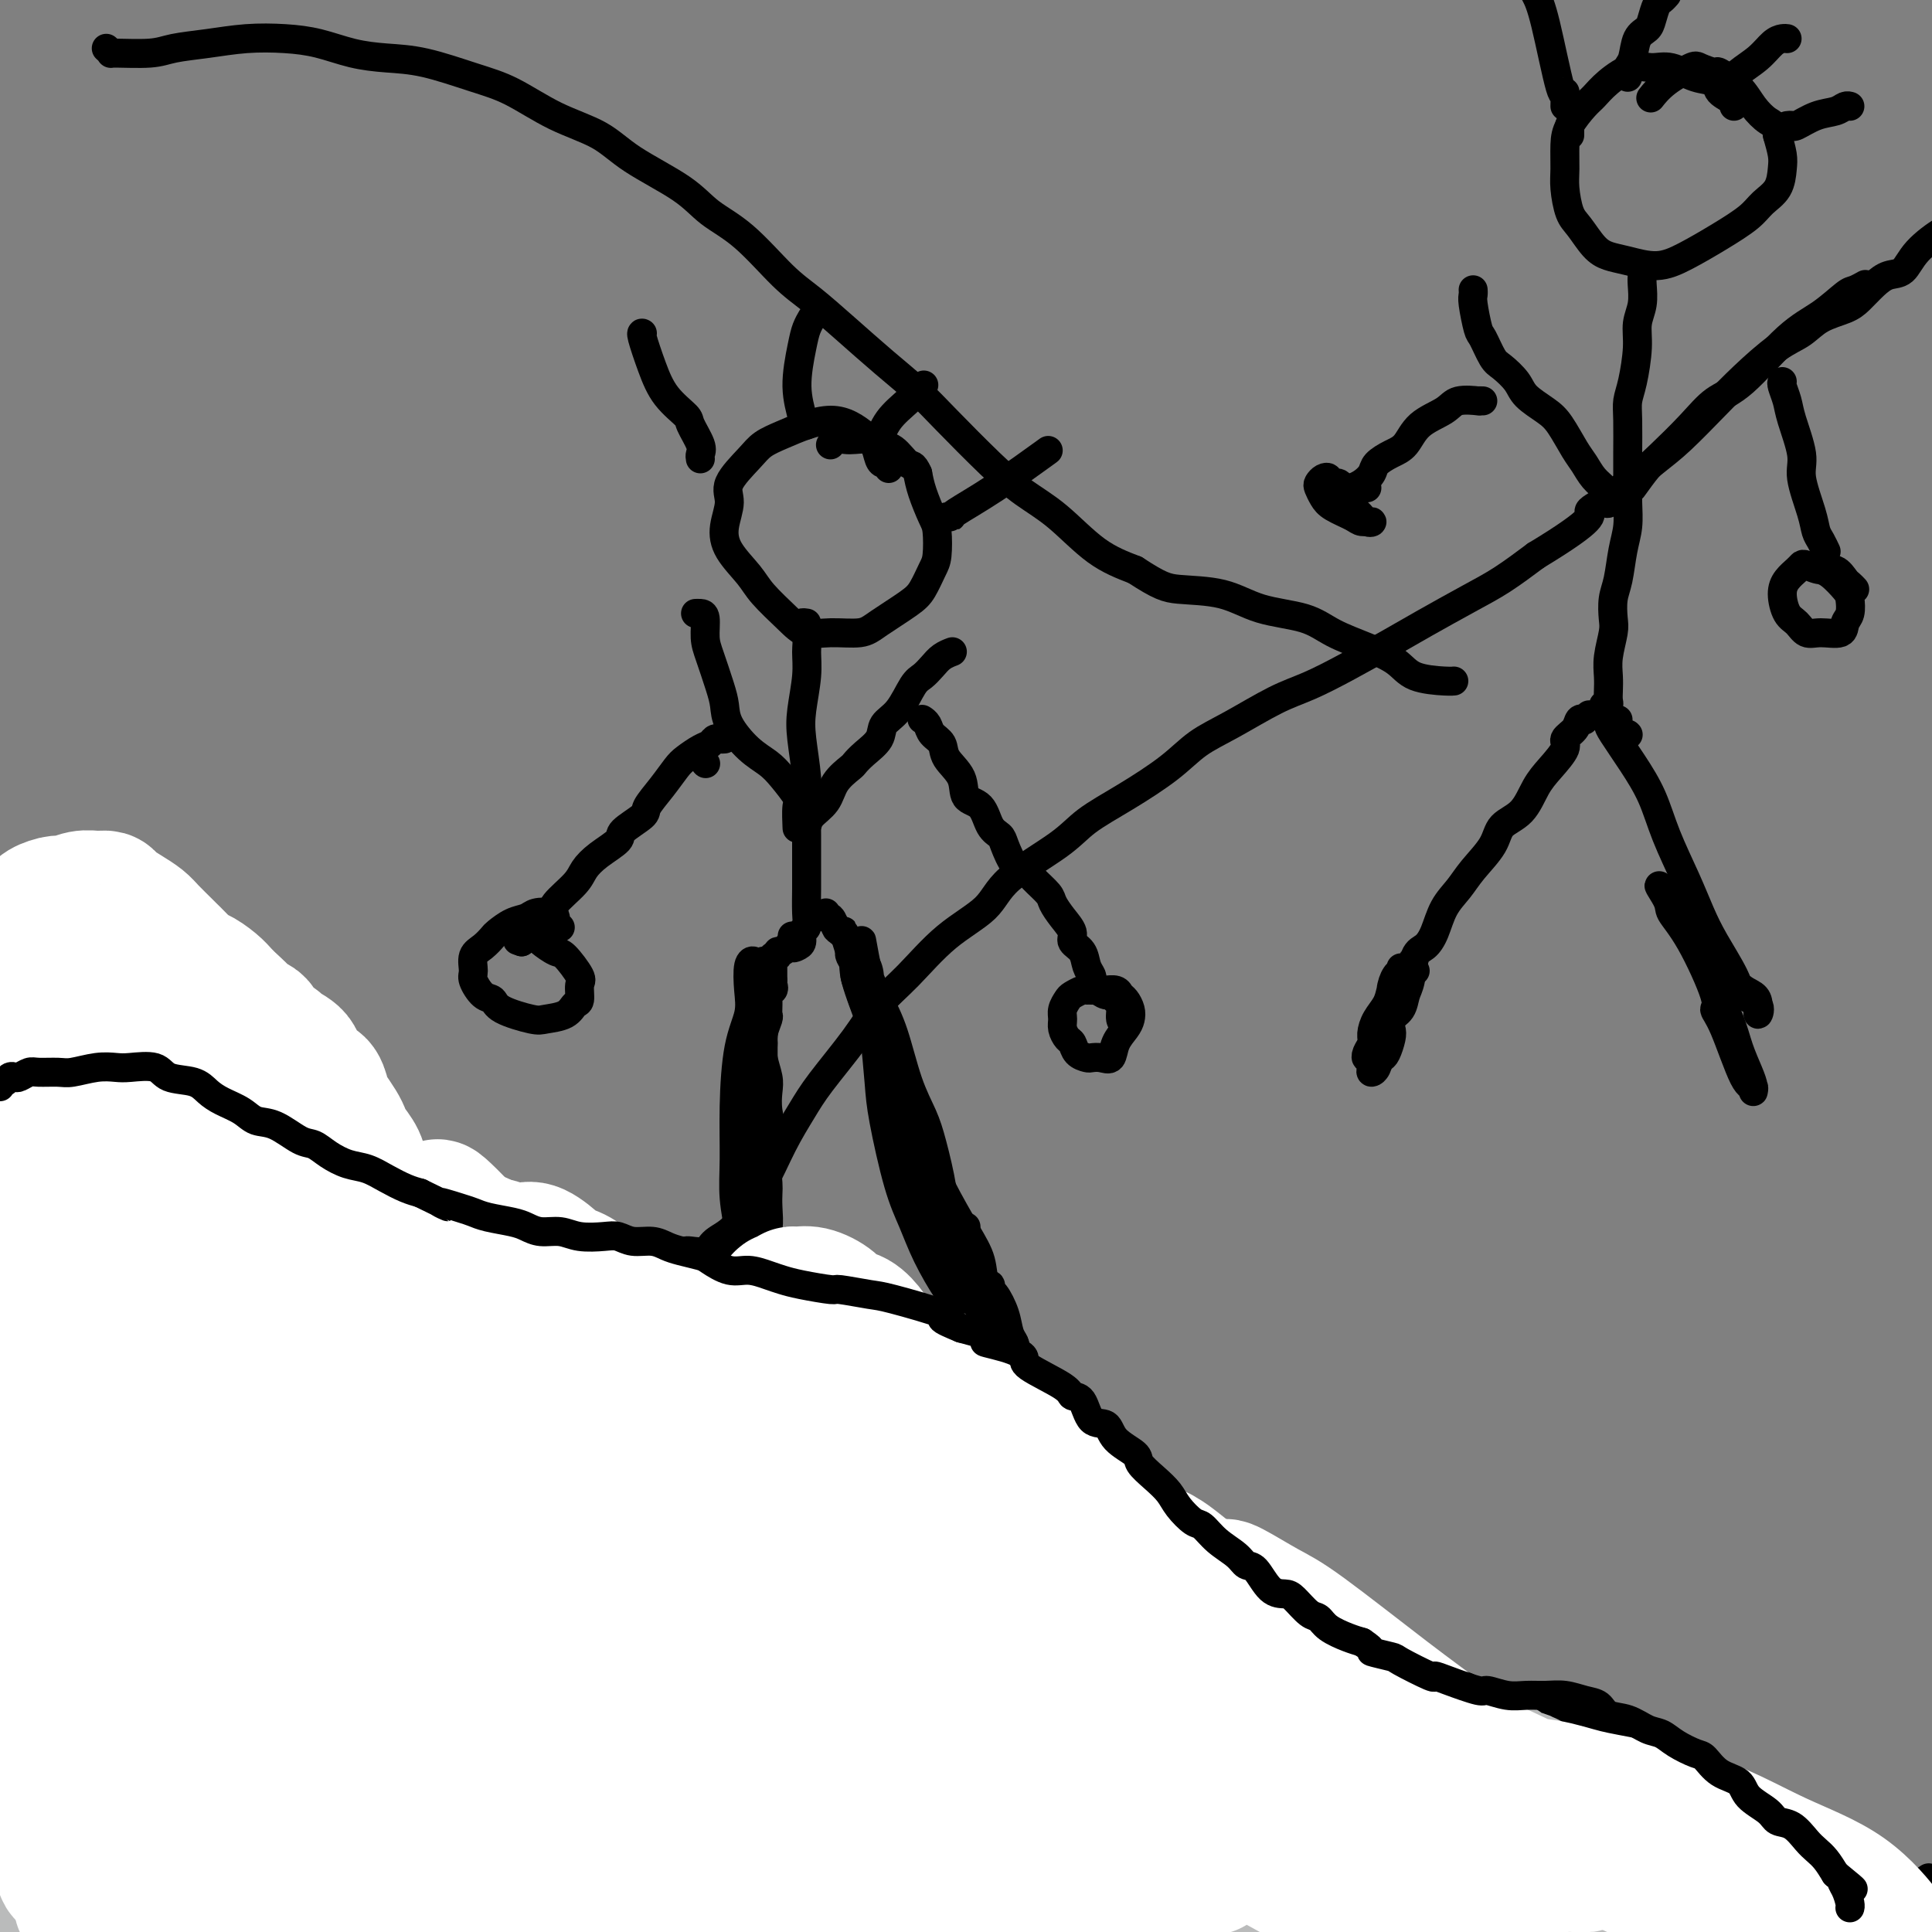 <svg viewBox='0 0 400 400' version='1.1' xmlns='http://www.w3.org/2000/svg' xmlns:xlink='http://www.w3.org/1999/xlink'><rect x="0" y="0" width="400" height="400" fill="#808080" stroke="none"/><g fill='none' stroke='#000000' stroke-width='6' stroke-linecap='round' stroke-linejoin='round'><path d='M0,193c-0.127,-0.447 -0.254,-0.893 0,-1c0.254,-0.107 0.890,0.127 1,0c0.110,-0.127 -0.305,-0.615 0,-1c0.305,-0.385 1.329,-0.666 2,-1c0.671,-0.334 0.987,-0.720 1,-1c0.013,-0.280 -0.277,-0.452 0,-1c0.277,-0.548 1.121,-1.471 2,-2c0.879,-0.529 1.794,-0.664 2,-1c0.206,-0.336 -0.297,-0.875 0,-1c0.297,-0.125 1.393,0.163 2,0c0.607,-0.163 0.725,-0.775 1,-1c0.275,-0.225 0.706,-0.061 1,0c0.294,0.061 0.449,0.020 1,0c0.551,-0.020 1.497,-0.020 2,0c0.503,0.020 0.561,0.060 1,0c0.439,-0.060 1.258,-0.220 2,0c0.742,0.220 1.408,0.821 2,1c0.592,0.179 1.110,-0.065 2,0c0.890,0.065 2.152,0.439 3,1c0.848,0.561 1.283,1.308 2,2c0.717,0.692 1.717,1.328 3,2c1.283,0.672 2.849,1.378 4,2c1.151,0.622 1.886,1.160 3,2c1.114,0.840 2.607,1.984 4,3c1.393,1.016 2.685,1.905 4,3c1.315,1.095 2.651,2.397 4,4c1.349,1.603 2.709,3.509 4,5c1.291,1.491 2.512,2.569 4,4c1.488,1.431 3.244,3.216 5,5'/><path d='M62,217c6.671,6.363 4.850,6.272 5,7c0.150,0.728 2.272,2.276 4,4c1.728,1.724 3.062,3.626 5,6c1.938,2.374 4.481,5.221 6,7c1.519,1.779 2.014,2.489 4,4c1.986,1.511 5.462,3.823 8,5c2.538,1.177 4.139,1.219 6,2c1.861,0.781 3.981,2.299 6,3c2.019,0.701 3.936,0.583 7,1c3.064,0.417 7.275,1.368 10,2c2.725,0.632 3.966,0.946 6,1c2.034,0.054 4.863,-0.153 8,0c3.137,0.153 6.581,0.664 9,1c2.419,0.336 3.812,0.497 6,1c2.188,0.503 5.172,1.349 8,2c2.828,0.651 5.502,1.106 8,2c2.498,0.894 4.821,2.228 7,3c2.179,0.772 4.212,0.981 7,2c2.788,1.019 6.329,2.849 9,4c2.671,1.151 4.472,1.622 7,3c2.528,1.378 5.784,3.662 8,5c2.216,1.338 3.392,1.729 5,3c1.608,1.271 3.647,3.424 6,5c2.353,1.576 5.020,2.577 7,4c1.980,1.423 3.275,3.267 5,5c1.725,1.733 3.881,3.356 6,5c2.119,1.644 4.200,3.311 6,5c1.800,1.689 3.317,3.401 5,5c1.683,1.599 3.530,3.084 6,5c2.470,1.916 5.563,4.262 8,6c2.437,1.738 4.219,2.869 6,4'/><path d='M266,329c11.481,8.979 6.182,5.427 6,5c-0.182,-0.427 4.751,2.271 8,4c3.249,1.729 4.813,2.488 7,4c2.187,1.512 4.997,3.775 8,5c3.003,1.225 6.200,1.411 8,2c1.800,0.589 2.203,1.580 4,2c1.797,0.420 4.986,0.267 8,1c3.014,0.733 5.851,2.350 8,3c2.149,0.650 3.608,0.332 6,1c2.392,0.668 5.717,2.323 8,3c2.283,0.677 3.522,0.378 5,1c1.478,0.622 3.193,2.165 5,3c1.807,0.835 3.705,0.962 5,2c1.295,1.038 1.987,2.987 3,4c1.013,1.013 2.348,1.090 4,2c1.652,0.910 3.623,2.651 5,4c1.377,1.349 2.161,2.304 3,3c0.839,0.696 1.733,1.132 3,2c1.267,0.868 2.907,2.169 4,3c1.093,0.831 1.640,1.194 3,2c1.360,0.806 3.532,2.057 5,3c1.468,0.943 2.233,1.580 3,2c0.767,0.420 1.537,0.624 3,1c1.463,0.376 3.619,0.926 5,1c1.381,0.074 1.987,-0.326 3,-1c1.013,-0.674 2.432,-1.621 3,-2c0.568,-0.379 0.284,-0.189 0,0'/><path d='M142,259c0.116,-0.046 0.233,-0.092 1,0c0.767,0.092 2.186,0.321 3,0c0.814,-0.321 1.025,-1.192 2,-2c0.975,-0.808 2.715,-1.552 4,-3c1.285,-1.448 2.115,-3.601 3,-5c0.885,-1.399 1.825,-2.045 3,-4c1.175,-1.955 2.584,-5.218 4,-8c1.416,-2.782 2.837,-5.083 4,-7c1.163,-1.917 2.068,-3.449 4,-6c1.932,-2.551 4.892,-6.120 7,-9c2.108,-2.880 3.366,-5.072 5,-7c1.634,-1.928 3.644,-3.593 6,-6c2.356,-2.407 5.057,-5.556 8,-8c2.943,-2.444 6.128,-4.182 8,-6c1.872,-1.818 2.432,-3.717 5,-6c2.568,-2.283 7.143,-4.950 10,-7c2.857,-2.050 3.996,-3.484 6,-5c2.004,-1.516 4.873,-3.112 8,-5c3.127,-1.888 6.511,-4.066 9,-6c2.489,-1.934 4.083,-3.625 6,-5c1.917,-1.375 4.157,-2.433 7,-4c2.843,-1.567 6.290,-3.642 9,-5c2.710,-1.358 4.684,-1.998 7,-3c2.316,-1.002 4.974,-2.367 8,-4c3.026,-1.633 6.421,-3.534 9,-5c2.579,-1.466 4.341,-2.496 7,-4c2.659,-1.504 6.216,-3.482 9,-5c2.784,-1.518 4.795,-2.577 7,-4c2.205,-1.423 4.602,-3.212 7,-5'/><path d='M318,115c13.205,-7.989 11.217,-8.460 11,-9c-0.217,-0.540 1.338,-1.149 4,-3c2.662,-1.851 6.430,-4.943 9,-7c2.570,-2.057 3.941,-3.078 6,-5c2.059,-1.922 4.807,-4.745 7,-7c2.193,-2.255 3.830,-3.941 6,-6c2.170,-2.059 4.874,-4.490 7,-6c2.126,-1.510 3.675,-2.099 5,-3c1.325,-0.901 2.427,-2.116 4,-3c1.573,-0.884 3.618,-1.439 5,-2c1.382,-0.561 2.100,-1.128 3,-2c0.900,-0.872 1.982,-2.049 3,-3c1.018,-0.951 1.971,-1.677 3,-2c1.029,-0.323 2.132,-0.244 3,-1c0.868,-0.756 1.501,-2.347 3,-4c1.499,-1.653 3.865,-3.368 5,-4c1.135,-0.632 1.039,-0.181 1,0c-0.039,0.181 -0.019,0.090 0,0'/><path d='M22,10c0.493,0.429 0.986,0.858 1,1c0.014,0.142 -0.449,-0.004 1,0c1.449,0.004 4.812,0.158 7,0c2.188,-0.158 3.202,-0.629 5,-1c1.798,-0.371 4.380,-0.643 7,-1c2.620,-0.357 5.279,-0.800 8,-1c2.721,-0.200 5.503,-0.157 8,0c2.497,0.157 4.707,0.430 7,1c2.293,0.570 4.669,1.438 7,2c2.331,0.562 4.619,0.818 7,1c2.381,0.182 4.856,0.291 8,1c3.144,0.709 6.958,2.018 10,3c3.042,0.982 5.314,1.637 8,3c2.686,1.363 5.787,3.435 9,5c3.213,1.565 6.537,2.624 9,4c2.463,1.376 4.065,3.071 7,5c2.935,1.929 7.203,4.093 10,6c2.797,1.907 4.125,3.557 6,5c1.875,1.443 4.299,2.677 7,5c2.701,2.323 5.681,5.733 8,8c2.319,2.267 3.978,3.389 6,5c2.022,1.611 4.409,3.711 7,6c2.591,2.289 5.387,4.769 8,7c2.613,2.231 5.042,4.214 7,6c1.958,1.786 3.445,3.373 6,6c2.555,2.627 6.179,6.292 9,9c2.821,2.708 4.839,4.458 7,6c2.161,1.542 4.467,2.877 7,5c2.533,2.123 5.295,5.035 8,7c2.705,1.965 5.352,2.982 8,4'/><path d='M235,118c5.147,3.363 6.513,3.772 9,4c2.487,0.228 6.095,0.277 9,1c2.905,0.723 5.106,2.122 8,3c2.894,0.878 6.480,1.237 9,2c2.520,0.763 3.974,1.931 6,3c2.026,1.069 4.624,2.038 7,3c2.376,0.962 4.532,1.918 6,3c1.468,1.082 2.249,2.290 4,3c1.751,0.710 4.471,0.922 6,1c1.529,0.078 1.865,0.022 2,0c0.135,-0.022 0.067,-0.011 0,0'/><path d='M184,97c0.088,-0.432 0.176,-0.864 0,-1c-0.176,-0.136 -0.616,0.024 -1,0c-0.384,-0.024 -0.713,-0.231 -1,-1c-0.287,-0.769 -0.533,-2.099 -1,-3c-0.467,-0.901 -1.156,-1.374 -2,-2c-0.844,-0.626 -1.843,-1.406 -3,-2c-1.157,-0.594 -2.471,-1.003 -4,-1c-1.529,0.003 -3.273,0.419 -5,1c-1.727,0.581 -3.439,1.326 -5,2c-1.561,0.674 -2.972,1.278 -4,2c-1.028,0.722 -1.673,1.563 -3,3c-1.327,1.437 -3.337,3.469 -4,5c-0.663,1.531 0.022,2.561 0,4c-0.022,1.439 -0.750,3.287 -1,5c-0.250,1.713 -0.021,3.290 1,5c1.021,1.710 2.833,3.554 4,5c1.167,1.446 1.688,2.494 3,4c1.312,1.506 3.415,3.471 5,5c1.585,1.529 2.651,2.621 4,3c1.349,0.379 2.980,0.045 5,0c2.020,-0.045 4.429,0.199 6,0c1.571,-0.199 2.305,-0.841 4,-2c1.695,-1.159 4.349,-2.835 6,-4c1.651,-1.165 2.297,-1.818 3,-3c0.703,-1.182 1.464,-2.893 2,-4c0.536,-1.107 0.848,-1.612 1,-3c0.152,-1.388 0.144,-3.661 0,-5c-0.144,-1.339 -0.423,-1.745 -1,-3c-0.577,-1.255 -1.450,-3.359 -2,-5c-0.550,-1.641 -0.775,-2.821 -1,-4'/><path d='M190,98c-0.933,-2.139 -1.265,-1.487 -2,-2c-0.735,-0.513 -1.873,-2.190 -3,-3c-1.127,-0.810 -2.242,-0.754 -3,-1c-0.758,-0.246 -1.159,-0.794 -2,-1c-0.841,-0.206 -2.120,-0.069 -3,0c-0.880,0.069 -1.360,0.070 -2,0c-0.640,-0.070 -1.442,-0.211 -2,0c-0.558,0.211 -0.874,0.775 -1,1c-0.126,0.225 -0.063,0.113 0,0'/><path d='M167,129c-0.392,-0.069 -0.784,-0.139 -1,0c-0.216,0.139 -0.258,0.486 0,1c0.258,0.514 0.814,1.193 1,2c0.186,0.807 0.001,1.740 0,3c-0.001,1.260 0.182,2.846 0,5c-0.182,2.154 -0.728,4.877 -1,7c-0.272,2.123 -0.269,3.646 0,6c0.269,2.354 0.804,5.538 1,8c0.196,2.462 0.052,4.203 0,6c-0.052,1.797 -0.013,3.651 0,6c0.013,2.349 -0.001,5.192 0,7c0.001,1.808 0.015,2.582 0,4c-0.015,1.418 -0.059,3.479 0,5c0.059,1.521 0.222,2.500 0,3c-0.222,0.500 -0.830,0.519 -1,1c-0.170,0.481 0.098,1.425 0,2c-0.098,0.575 -0.562,0.783 -1,1c-0.438,0.217 -0.849,0.443 -1,0c-0.151,-0.443 -0.043,-1.555 0,-2c0.043,-0.445 0.022,-0.222 0,0'/><path d='M166,171c0.390,0.162 0.781,0.324 1,0c0.219,-0.324 0.268,-1.133 1,-2c0.732,-0.867 2.148,-1.793 3,-3c0.852,-1.207 1.139,-2.696 2,-4c0.861,-1.304 2.295,-2.422 3,-3c0.705,-0.578 0.681,-0.617 1,-1c0.319,-0.383 0.981,-1.111 2,-2c1.019,-0.889 2.394,-1.939 3,-3c0.606,-1.061 0.441,-2.132 1,-3c0.559,-0.868 1.840,-1.531 3,-3c1.160,-1.469 2.199,-3.742 3,-5c0.801,-1.258 1.364,-1.500 2,-2c0.636,-0.500 1.346,-1.258 2,-2c0.654,-0.742 1.253,-1.469 2,-2c0.747,-0.531 1.642,-0.866 2,-1c0.358,-0.134 0.179,-0.067 0,0'/><path d='M165,171c0.020,0.419 0.039,0.839 0,0c-0.039,-0.839 -0.137,-2.936 0,-4c0.137,-1.064 0.510,-1.096 0,-2c-0.510,-0.904 -1.901,-2.682 -3,-4c-1.099,-1.318 -1.904,-2.177 -3,-3c-1.096,-0.823 -2.482,-1.609 -4,-3c-1.518,-1.391 -3.167,-3.385 -4,-5c-0.833,-1.615 -0.849,-2.849 -1,-4c-0.151,-1.151 -0.435,-2.217 -1,-4c-0.565,-1.783 -1.409,-4.282 -2,-6c-0.591,-1.718 -0.929,-2.657 -1,-4c-0.071,-1.343 0.125,-3.092 0,-4c-0.125,-0.908 -0.572,-0.975 -1,-1c-0.428,-0.025 -0.837,-0.007 -1,0c-0.163,0.007 -0.082,0.004 0,0'/><path d='M164,196c-0.342,-0.122 -0.684,-0.244 -1,0c-0.316,0.244 -0.607,0.853 -1,1c-0.393,0.147 -0.890,-0.167 -1,0c-0.110,0.167 0.167,0.814 0,1c-0.167,0.186 -0.777,-0.091 -1,0c-0.223,0.091 -0.060,0.550 0,1c0.060,0.450 0.016,0.890 0,1c-0.016,0.110 -0.004,-0.111 0,0c0.004,0.111 0.001,0.556 0,1c-0.001,0.444 -0.000,0.889 0,1c0.000,0.111 0.000,-0.111 0,0c-0.000,0.111 -0.000,0.556 0,1'/><path d='M160,203c-0.635,1.244 -0.223,0.854 0,1c0.223,0.146 0.256,0.829 0,1c-0.256,0.171 -0.801,-0.171 -1,0c-0.199,0.171 -0.052,0.856 0,1c0.052,0.144 0.010,-0.253 0,0c-0.010,0.253 0.012,1.155 0,2c-0.012,0.845 -0.057,1.632 0,2c0.057,0.368 0.215,0.318 0,1c-0.215,0.682 -0.804,2.096 -1,3c-0.196,0.904 -0.001,1.297 0,2c0.001,0.703 -0.192,1.717 0,3c0.192,1.283 0.771,2.836 1,4c0.229,1.164 0.110,1.939 0,3c-0.110,1.061 -0.212,2.410 0,4c0.212,1.590 0.736,3.423 1,5c0.264,1.577 0.267,2.899 0,4c-0.267,1.101 -0.802,1.980 -1,3c-0.198,1.020 -0.057,2.179 0,3c0.057,0.821 0.030,1.302 0,2c-0.030,0.698 -0.064,1.611 0,3c0.064,1.389 0.228,3.253 0,4c-0.228,0.747 -0.846,0.378 -1,1c-0.154,0.622 0.155,2.234 0,3c-0.155,0.766 -0.774,0.686 -1,1c-0.226,0.314 -0.061,1.022 0,1c0.061,-0.022 0.016,-0.775 0,-1c-0.016,-0.225 -0.005,0.079 0,-1c0.005,-1.079 0.002,-3.539 0,-6'/><path d='M157,252c-0.215,-2.002 -0.254,-4.008 0,-6c0.254,-1.992 0.800,-3.972 1,-6c0.200,-2.028 0.054,-4.104 0,-7c-0.054,-2.896 -0.014,-6.610 0,-9c0.014,-2.390 0.004,-3.455 0,-5c-0.004,-1.545 -0.001,-3.571 0,-6c0.001,-2.429 0.000,-5.261 0,-7c-0.000,-1.739 -0.000,-2.387 0,-3c0.000,-0.613 0.000,-1.192 0,-2c-0.000,-0.808 -0.000,-1.844 0,-2c0.000,-0.156 0.001,0.567 0,1c-0.001,0.433 -0.004,0.574 0,1c0.004,0.426 0.016,1.136 0,2c-0.016,0.864 -0.060,1.883 0,4c0.060,2.117 0.222,5.331 0,8c-0.222,2.669 -0.829,4.793 -1,7c-0.171,2.207 0.094,4.498 0,8c-0.094,3.502 -0.548,8.215 -1,11c-0.452,2.785 -0.902,3.641 -1,5c-0.098,1.359 0.156,3.221 0,5c-0.156,1.779 -0.721,3.476 -1,5c-0.279,1.524 -0.271,2.875 0,4c0.271,1.125 0.805,2.023 1,3c0.195,0.977 0.053,2.032 0,3c-0.053,0.968 -0.015,1.848 0,2c0.015,0.152 0.008,-0.424 0,-1'/><path d='M155,267c-0.464,10.441 -0.124,2.544 0,-1c0.124,-3.544 0.034,-2.733 0,-3c-0.034,-0.267 -0.010,-1.611 0,-5c0.010,-3.389 0.006,-8.824 0,-12c-0.006,-3.176 -0.016,-4.092 0,-6c0.016,-1.908 0.057,-4.808 0,-8c-0.057,-3.192 -0.211,-6.677 0,-9c0.211,-2.323 0.789,-3.483 1,-5c0.211,-1.517 0.056,-3.390 0,-5c-0.056,-1.610 -0.014,-2.957 0,-4c0.014,-1.043 0.000,-1.782 0,-3c-0.000,-1.218 0.014,-2.914 0,-4c-0.014,-1.086 -0.054,-1.562 0,-2c0.054,-0.438 0.204,-0.836 0,-1c-0.204,-0.164 -0.762,-0.092 -1,1c-0.238,1.092 -0.154,3.206 0,5c0.154,1.794 0.380,3.268 0,5c-0.380,1.732 -1.366,3.723 -2,7c-0.634,3.277 -0.916,7.839 -1,12c-0.084,4.161 0.030,7.920 0,11c-0.030,3.080 -0.204,5.481 0,8c0.204,2.519 0.788,5.156 1,7c0.212,1.844 0.053,2.895 0,4c-0.053,1.105 -0.000,2.266 0,4c0.000,1.734 -0.051,4.042 0,5c0.051,0.958 0.206,0.566 0,1c-0.206,0.434 -0.773,1.696 -1,2c-0.227,0.304 -0.113,-0.348 0,-1'/><path d='M152,270c-0.683,10.717 -0.389,2.009 0,-2c0.389,-4.009 0.875,-3.320 1,-5c0.125,-1.680 -0.110,-5.730 0,-8c0.110,-2.270 0.565,-2.759 1,-5c0.435,-2.241 0.849,-6.233 1,-8c0.151,-1.767 0.041,-1.309 0,-2c-0.041,-0.691 -0.011,-2.532 0,-4c0.011,-1.468 0.003,-2.562 0,-3c-0.003,-0.438 -0.002,-0.219 0,0'/><path d='M171,189c-0.085,0.480 -0.171,0.961 0,1c0.171,0.039 0.597,-0.362 1,0c0.403,0.362 0.782,1.488 1,2c0.218,0.512 0.274,0.410 1,1c0.726,0.590 2.123,1.871 3,3c0.877,1.129 1.236,2.107 2,4c0.764,1.893 1.934,4.701 3,7c1.066,2.299 2.030,4.090 3,7c0.970,2.910 1.947,6.938 3,10c1.053,3.062 2.184,5.157 3,7c0.816,1.843 1.319,3.435 2,6c0.681,2.565 1.542,6.105 2,9c0.458,2.895 0.515,5.147 1,7c0.485,1.853 1.399,3.309 2,5c0.601,1.691 0.891,3.616 1,5c0.109,1.384 0.039,2.225 0,3c-0.039,0.775 -0.048,1.483 0,2c0.048,0.517 0.151,0.843 0,1c-0.151,0.157 -0.557,0.147 -1,0c-0.443,-0.147 -0.924,-0.429 -2,-2c-1.076,-1.571 -2.746,-4.431 -4,-7c-1.254,-2.569 -2.090,-4.846 -3,-7c-0.910,-2.154 -1.894,-4.185 -3,-8c-1.106,-3.815 -2.334,-9.413 -3,-13c-0.666,-3.587 -0.770,-5.163 -1,-8c-0.230,-2.837 -0.588,-6.936 -1,-10c-0.412,-3.064 -0.880,-5.094 -1,-7c-0.120,-1.906 0.109,-3.687 0,-5c-0.109,-1.313 -0.554,-2.156 -1,-3'/><path d='M179,199c-1.130,-7.550 -0.455,-3.424 0,-1c0.455,2.424 0.690,3.147 1,5c0.310,1.853 0.694,4.835 1,7c0.306,2.165 0.534,3.513 1,5c0.466,1.487 1.170,3.114 2,5c0.830,1.886 1.784,4.033 3,7c1.216,2.967 2.692,6.755 4,10c1.308,3.245 2.449,5.946 4,9c1.551,3.054 3.513,6.462 5,9c1.487,2.538 2.499,4.205 3,6c0.501,1.795 0.490,3.716 1,5c0.510,1.284 1.542,1.929 2,3c0.458,1.071 0.343,2.566 0,3c-0.343,0.434 -0.913,-0.193 -1,0c-0.087,0.193 0.310,1.208 -1,0c-1.310,-1.208 -4.328,-4.638 -6,-7c-1.672,-2.362 -2.000,-3.657 -3,-6c-1.000,-2.343 -2.674,-5.736 -4,-9c-1.326,-3.264 -2.305,-6.399 -3,-9c-0.695,-2.601 -1.107,-4.667 -2,-8c-0.893,-3.333 -2.266,-7.931 -3,-11c-0.734,-3.069 -0.828,-4.608 -1,-6c-0.172,-1.392 -0.423,-2.638 -1,-4c-0.577,-1.362 -1.479,-2.841 -2,-4c-0.521,-1.159 -0.662,-1.998 -1,-3c-0.338,-1.002 -0.874,-2.165 -1,-3c-0.126,-0.835 0.158,-1.340 0,-2c-0.158,-0.660 -0.760,-1.474 -1,-2c-0.240,-0.526 -0.120,-0.763 0,-1'/><path d='M176,197c-2.391,-8.225 -0.870,-2.287 0,0c0.870,2.287 1.088,0.922 1,1c-0.088,0.078 -0.481,1.597 0,4c0.481,2.403 1.838,5.690 3,9c1.162,3.310 2.130,6.645 3,10c0.870,3.355 1.642,6.732 3,11c1.358,4.268 3.302,9.428 5,13c1.698,3.572 3.148,5.556 4,7c0.852,1.444 1.104,2.348 2,3c0.896,0.652 2.436,1.051 3,1c0.564,-0.051 0.152,-0.552 0,-1c-0.152,-0.448 -0.043,-0.842 0,-1c0.043,-0.158 0.022,-0.079 0,0'/><path d='M191,149c-0.099,-0.064 -0.197,-0.128 0,0c0.197,0.128 0.691,0.448 1,1c0.309,0.552 0.434,1.335 1,2c0.566,0.665 1.573,1.212 2,2c0.427,0.788 0.274,1.818 1,3c0.726,1.182 2.331,2.516 3,4c0.669,1.484 0.402,3.119 1,4c0.598,0.881 2.061,1.007 3,2c0.939,0.993 1.354,2.853 2,4c0.646,1.147 1.523,1.580 2,2c0.477,0.420 0.555,0.826 1,2c0.445,1.174 1.256,3.115 2,4c0.744,0.885 1.420,0.715 2,1c0.580,0.285 1.063,1.024 2,2c0.937,0.976 2.326,2.187 3,3c0.674,0.813 0.632,1.228 1,2c0.368,0.772 1.145,1.901 2,3c0.855,1.099 1.788,2.168 2,3c0.212,0.832 -0.297,1.427 0,2c0.297,0.573 1.400,1.123 2,2c0.600,0.877 0.697,2.081 1,3c0.303,0.919 0.813,1.553 1,2c0.187,0.447 0.050,0.707 0,1c-0.050,0.293 -0.013,0.617 0,1c0.013,0.383 0.004,0.824 0,1c-0.004,0.176 -0.002,0.088 0,0'/><path d='M233,213c0.122,-0.395 0.245,-0.789 0,-1c-0.245,-0.211 -0.856,-0.238 -1,-1c-0.144,-0.762 0.180,-2.261 0,-3c-0.180,-0.739 -0.864,-0.720 -1,-1c-0.136,-0.280 0.277,-0.861 0,-1c-0.277,-0.139 -1.244,0.162 -2,0c-0.756,-0.162 -1.302,-0.787 -2,-1c-0.698,-0.213 -1.550,-0.013 -2,0c-0.450,0.013 -0.499,-0.162 -1,0c-0.501,0.162 -1.456,0.662 -2,1c-0.544,0.338 -0.679,0.514 -1,1c-0.321,0.486 -0.829,1.281 -1,2c-0.171,0.719 -0.005,1.362 0,2c0.005,0.638 -0.149,1.271 0,2c0.149,0.729 0.603,1.555 1,2c0.397,0.445 0.739,0.511 1,1c0.261,0.489 0.441,1.401 1,2c0.559,0.599 1.497,0.884 2,1c0.503,0.116 0.572,0.064 1,0c0.428,-0.064 1.214,-0.139 2,0c0.786,0.139 1.570,0.490 2,0c0.430,-0.490 0.505,-1.823 1,-3c0.495,-1.177 1.411,-2.199 2,-3c0.589,-0.801 0.849,-1.381 1,-2c0.151,-0.619 0.191,-1.276 0,-2c-0.191,-0.724 -0.612,-1.514 -1,-2c-0.388,-0.486 -0.743,-0.666 -1,-1c-0.257,-0.334 -0.415,-0.821 -1,-1c-0.585,-0.179 -1.596,-0.051 -2,0c-0.404,0.051 -0.202,0.026 0,0'/><path d='M146,158c0.000,0.000 0.100,0.100 0.1,0.1'/><path d='M150,153c-0.329,0.026 -0.658,0.052 -1,0c-0.342,-0.052 -0.696,-0.181 -1,0c-0.304,0.181 -0.559,0.673 -1,1c-0.441,0.327 -1.068,0.490 -2,1c-0.932,0.510 -2.169,1.367 -3,2c-0.831,0.633 -1.257,1.041 -2,2c-0.743,0.959 -1.803,2.469 -3,4c-1.197,1.531 -2.529,3.085 -3,4c-0.471,0.915 -0.080,1.193 -1,2c-0.920,0.807 -3.150,2.143 -4,3c-0.850,0.857 -0.320,1.234 -1,2c-0.680,0.766 -2.572,1.920 -4,3c-1.428,1.080 -2.393,2.085 -3,3c-0.607,0.915 -0.854,1.740 -2,3c-1.146,1.260 -3.189,2.954 -4,4c-0.811,1.046 -0.389,1.443 -1,2c-0.611,0.557 -2.255,1.274 -3,2c-0.745,0.726 -0.591,1.463 -1,2c-0.409,0.537 -1.379,0.875 -2,1c-0.621,0.125 -0.892,0.036 -1,0c-0.108,-0.036 -0.054,-0.018 0,0'/><path d='M116,192c-0.420,0.091 -0.840,0.181 -1,0c-0.160,-0.181 -0.058,-0.634 0,-1c0.058,-0.366 0.074,-0.646 0,-1c-0.074,-0.354 -0.237,-0.781 -1,-1c-0.763,-0.219 -2.126,-0.228 -3,0c-0.874,0.228 -1.259,0.694 -2,1c-0.741,0.306 -1.838,0.451 -3,1c-1.162,0.549 -2.388,1.502 -3,2c-0.612,0.498 -0.610,0.541 -1,1c-0.390,0.459 -1.171,1.335 -2,2c-0.829,0.665 -1.708,1.119 -2,2c-0.292,0.881 0.001,2.189 0,3c-0.001,0.811 -0.295,1.125 0,2c0.295,0.875 1.179,2.312 2,3c0.821,0.688 1.578,0.627 2,1c0.422,0.373 0.508,1.178 2,2c1.492,0.822 4.390,1.659 6,2c1.610,0.341 1.933,0.186 3,0c1.067,-0.186 2.877,-0.404 4,-1c1.123,-0.596 1.559,-1.572 2,-2c0.441,-0.428 0.888,-0.309 1,-1c0.112,-0.691 -0.110,-2.192 0,-3c0.110,-0.808 0.553,-0.923 0,-2c-0.553,-1.077 -2.102,-3.115 -3,-4c-0.898,-0.885 -1.144,-0.617 -2,-1c-0.856,-0.383 -2.320,-1.418 -3,-2c-0.680,-0.582 -0.574,-0.713 -1,-1c-0.426,-0.287 -1.384,-0.731 -2,-1c-0.616,-0.269 -0.890,-0.363 -1,0c-0.110,0.363 -0.055,1.181 0,2'/><path d='M108,195c-1.500,-0.500 -0.750,-0.250 0,0'/><path d='M148,282c0.014,-0.499 0.028,-0.998 0,-1c-0.028,-0.002 -0.099,0.492 0,0c0.099,-0.492 0.366,-1.972 1,-3c0.634,-1.028 1.634,-1.606 2,-2c0.366,-0.394 0.099,-0.605 0,-1c-0.099,-0.395 -0.030,-0.973 0,-1c0.030,-0.027 0.021,0.497 0,1c-0.021,0.503 -0.055,0.987 0,1c0.055,0.013 0.197,-0.443 0,0c-0.197,0.443 -0.733,1.786 -1,3c-0.267,1.214 -0.264,2.301 0,2c0.264,-0.301 0.789,-1.989 1,-3c0.211,-1.011 0.108,-1.343 0,-2c-0.108,-0.657 -0.221,-1.638 0,-2c0.221,-0.362 0.778,-0.103 1,0c0.222,0.103 0.111,0.052 0,0'/><path d='M202,268c-0.510,0.011 -1.021,0.022 -1,0c0.021,-0.022 0.573,-0.076 1,0c0.427,0.076 0.730,0.282 1,1c0.270,0.718 0.507,1.948 1,3c0.493,1.052 1.242,1.925 2,3c0.758,1.075 1.524,2.352 2,3c0.476,0.648 0.660,0.666 1,1c0.340,0.334 0.835,0.982 1,1c0.165,0.018 -0.001,-0.594 0,-1c0.001,-0.406 0.168,-0.605 0,-1c-0.168,-0.395 -0.671,-0.986 -1,-2c-0.329,-1.014 -0.485,-2.450 -1,-4c-0.515,-1.550 -1.389,-3.212 -2,-4c-0.611,-0.788 -0.961,-0.700 -1,-1c-0.039,-0.300 0.231,-0.988 0,-1c-0.231,-0.012 -0.962,0.652 -1,1c-0.038,0.348 0.617,0.381 1,2c0.383,1.619 0.494,4.826 1,7c0.506,2.174 1.405,3.316 2,4c0.595,0.684 0.884,0.910 1,1c0.116,0.090 0.058,0.045 0,0'/></g>
<g fill='none' stroke='#BABBBB' stroke-width='6' stroke-linecap='round' stroke-linejoin='round'><path d='M9,315c-0.358,-0.251 -0.715,-0.502 -1,-1c-0.285,-0.498 -0.497,-1.244 -1,-2c-0.503,-0.756 -1.295,-1.524 -1,-1c0.295,0.524 1.678,2.339 2,5c0.322,2.661 -0.418,6.168 0,9c0.418,2.832 1.993,4.988 3,9c1.007,4.012 1.447,9.880 2,14c0.553,4.120 1.221,6.490 2,9c0.779,2.510 1.671,5.158 2,7c0.329,1.842 0.096,2.878 0,3c-0.096,0.122 -0.054,-0.670 0,-1c0.054,-0.330 0.120,-0.200 0,-2c-0.120,-1.800 -0.425,-5.532 -1,-9c-0.575,-3.468 -1.419,-6.673 -2,-13c-0.581,-6.327 -0.898,-15.776 -1,-22c-0.102,-6.224 0.013,-9.221 0,-13c-0.013,-3.779 -0.153,-8.338 0,-13c0.153,-4.662 0.599,-9.427 1,-12c0.401,-2.573 0.756,-2.955 1,-4c0.244,-1.045 0.377,-2.754 0,-2c-0.377,0.754 -1.265,3.969 -2,7c-0.735,3.031 -1.317,5.876 -2,12c-0.683,6.124 -1.466,15.528 -2,23c-0.534,7.472 -0.820,13.013 -1,19c-0.180,5.987 -0.254,12.419 0,19c0.254,6.581 0.838,13.310 1,17c0.162,3.690 -0.096,4.340 0,5c0.096,0.660 0.548,1.330 1,2'/><path d='M10,380c0.699,6.107 1.447,-0.127 2,-5c0.553,-4.873 0.912,-8.385 1,-13c0.088,-4.615 -0.095,-10.333 0,-18c0.095,-7.667 0.469,-17.282 1,-24c0.531,-6.718 1.220,-10.540 2,-13c0.780,-2.460 1.651,-3.560 2,-4c0.349,-0.440 0.174,-0.220 0,0'/></g>
<g fill='none' stroke='#BABBBB' stroke-width='28' stroke-linecap='round' stroke-linejoin='round'><path d='M26,347c-0.984,1.014 -1.968,2.027 -3,3c-1.032,0.973 -2.111,1.904 -3,3c-0.889,1.096 -1.586,2.355 -2,3c-0.414,0.645 -0.544,0.674 -1,0c-0.456,-0.674 -1.236,-2.053 -2,-4c-0.764,-1.947 -1.511,-4.462 -2,-10c-0.489,-5.538 -0.721,-14.100 -1,-21c-0.279,-6.900 -0.607,-12.139 -1,-17c-0.393,-4.861 -0.851,-9.345 -1,-15c-0.149,-5.655 0.011,-12.480 0,-17c-0.011,-4.520 -0.192,-6.734 0,-8c0.192,-1.266 0.756,-1.582 1,-2c0.244,-0.418 0.168,-0.937 0,-1c-0.168,-0.063 -0.427,0.331 0,2c0.427,1.669 1.541,4.612 2,10c0.459,5.388 0.263,13.221 1,20c0.737,6.779 2.407,12.503 3,18c0.593,5.497 0.110,10.768 1,18c0.890,7.232 3.152,16.425 4,22c0.848,5.575 0.283,7.532 0,9c-0.283,1.468 -0.285,2.448 0,3c0.285,0.552 0.858,0.676 1,1c0.142,0.324 -0.147,0.849 0,0c0.147,-0.849 0.729,-3.073 1,-7c0.271,-3.927 0.231,-9.557 0,-15c-0.231,-5.443 -0.654,-10.698 -1,-16c-0.346,-5.302 -0.615,-10.650 -1,-19c-0.385,-8.350 -0.887,-19.702 -1,-28c-0.113,-8.298 0.162,-13.542 0,-20c-0.162,-6.458 -0.761,-14.131 -1,-18c-0.239,-3.869 -0.120,-3.935 0,-4'/><path d='M20,237c-0.283,-20.217 0.011,-7.760 0,-3c-0.011,4.760 -0.327,1.823 -1,1c-0.673,-0.823 -1.701,0.467 -2,10c-0.299,9.533 0.133,27.308 0,34c-0.133,6.692 -0.832,2.300 -1,6c-0.168,3.700 0.193,15.493 0,24c-0.193,8.507 -0.942,13.729 -1,22c-0.058,8.271 0.574,19.592 1,27c0.426,7.408 0.646,10.904 1,15c0.354,4.096 0.841,8.791 1,11c0.159,2.209 -0.012,1.932 0,2c0.012,0.068 0.207,0.479 0,0c-0.207,-0.479 -0.816,-1.850 -1,-4c-0.184,-2.150 0.055,-5.079 0,-7c-0.055,-1.921 -0.406,-2.832 -1,-6c-0.594,-3.168 -1.431,-8.592 -2,-13c-0.569,-4.408 -0.869,-7.800 -1,-11c-0.131,-3.200 -0.095,-6.210 0,-9c0.095,-2.790 0.247,-5.362 0,-7c-0.247,-1.638 -0.892,-2.344 -1,-3c-0.108,-0.656 0.321,-1.264 0,-1c-0.321,0.264 -1.392,1.399 -2,3c-0.608,1.601 -0.753,3.668 -1,6c-0.247,2.332 -0.596,4.928 -1,9c-0.404,4.072 -0.864,9.620 -1,14c-0.136,4.380 0.052,7.592 0,10c-0.052,2.408 -0.343,4.013 -1,6c-0.657,1.987 -1.681,4.357 -2,6c-0.319,1.643 0.068,2.558 0,3c-0.068,0.442 -0.591,0.412 -1,1c-0.409,0.588 -0.705,1.794 -1,3'/><path d='M2,386c-1.778,9.239 -1.225,2.335 -1,0c0.225,-2.335 0.120,-0.101 0,1c-0.120,1.101 -0.255,1.068 0,1c0.255,-0.068 0.901,-0.173 1,0c0.099,0.173 -0.350,0.624 0,1c0.350,0.376 1.499,0.678 2,1c0.501,0.322 0.353,0.664 1,1c0.647,0.336 2.089,0.664 3,1c0.911,0.336 1.292,0.678 2,1c0.708,0.322 1.742,0.622 3,1c1.258,0.378 2.738,0.833 4,1c1.262,0.167 2.305,0.046 3,0c0.695,-0.046 1.042,-0.016 2,0c0.958,0.016 2.528,0.018 4,0c1.472,-0.018 2.848,-0.056 4,0c1.152,0.056 2.082,0.208 3,0c0.918,-0.208 1.825,-0.775 3,-1c1.175,-0.225 2.620,-0.109 4,0c1.380,0.109 2.697,0.211 4,0c1.303,-0.211 2.593,-0.735 4,-1c1.407,-0.265 2.930,-0.271 4,0c1.070,0.271 1.686,0.818 3,1c1.314,0.182 3.327,-0.003 5,0c1.673,0.003 3.006,0.193 4,0c0.994,-0.193 1.650,-0.770 3,-1c1.350,-0.230 3.393,-0.113 5,0c1.607,0.113 2.779,0.223 4,0c1.221,-0.223 2.492,-0.778 4,-1c1.508,-0.222 3.254,-0.111 5,0'/><path d='M85,392c11.476,-0.673 6.167,-0.857 5,-1c-1.167,-0.143 1.810,-0.246 4,0c2.190,0.246 3.593,0.840 5,1c1.407,0.160 2.817,-0.115 4,0c1.183,0.115 2.140,0.619 4,1c1.860,0.381 4.625,0.638 6,1c1.375,0.362 1.360,0.829 3,1c1.640,0.171 4.935,0.046 7,0c2.065,-0.046 2.899,-0.012 4,0c1.101,0.012 2.469,0.003 4,0c1.531,-0.003 3.227,-0.001 5,0c1.773,0.001 3.624,0.001 5,0c1.376,-0.001 2.276,-0.004 4,0c1.724,0.004 4.272,0.016 6,0c1.728,-0.016 2.635,-0.061 4,0c1.365,0.061 3.187,0.226 5,0c1.813,-0.226 3.618,-0.844 6,-1c2.382,-0.156 5.341,0.150 7,0c1.659,-0.150 2.019,-0.757 4,-1c1.981,-0.243 5.581,-0.121 8,0c2.419,0.121 3.655,0.243 5,0c1.345,-0.243 2.800,-0.851 5,-1c2.200,-0.149 5.146,0.160 7,0c1.854,-0.160 2.616,-0.789 4,-1c1.384,-0.211 3.391,-0.004 6,0c2.609,0.004 5.822,-0.195 8,0c2.178,0.195 3.321,0.784 5,1c1.679,0.216 3.893,0.058 6,0c2.107,-0.058 4.106,-0.016 6,0c1.894,0.016 3.684,0.004 5,0c1.316,-0.004 2.158,-0.002 3,0'/><path d='M245,392c21.372,-0.507 10.304,-0.276 7,0c-3.304,0.276 1.158,0.596 4,1c2.842,0.404 4.066,0.892 6,1c1.934,0.108 4.579,-0.164 6,0c1.421,0.164 1.618,0.765 3,1c1.382,0.235 3.949,0.106 6,0c2.051,-0.106 3.586,-0.187 5,0c1.414,0.187 2.706,0.643 4,1c1.294,0.357 2.590,0.617 4,1c1.410,0.383 2.935,0.891 4,1c1.065,0.109 1.671,-0.181 3,0c1.329,0.181 3.383,0.833 5,1c1.617,0.167 2.799,-0.151 4,0c1.201,0.151 2.423,0.773 4,1c1.577,0.227 3.510,0.061 5,0c1.490,-0.061 2.537,-0.016 4,0c1.463,0.016 3.343,0.004 5,0c1.657,-0.004 3.090,-0.001 4,0c0.910,0.001 1.296,0.000 2,0c0.704,-0.000 1.724,-0.000 3,0c1.276,0.000 2.807,0.000 4,0c1.193,-0.000 2.048,-0.000 3,0c0.952,0.000 2.002,0.000 3,0c0.998,-0.000 1.943,-0.000 3,0c1.057,0.000 2.226,0.000 3,0c0.774,-0.000 1.153,-0.000 2,0c0.847,0.000 2.164,0.000 3,0c0.836,-0.000 1.193,-0.000 2,0c0.807,0.000 2.063,0.000 3,0c0.937,-0.000 1.553,-0.000 2,0c0.447,0.000 0.723,0.000 1,0'/><path d='M362,400c8.466,-0.004 3.630,-0.015 2,0c-1.630,0.015 -0.053,0.057 1,0c1.053,-0.057 1.581,-0.211 2,0c0.419,0.211 0.727,0.788 1,1c0.273,0.212 0.511,0.061 1,0c0.489,-0.061 1.229,-0.030 2,0c0.771,0.030 1.573,0.061 2,0c0.427,-0.061 0.480,-0.213 1,0c0.520,0.213 1.506,0.793 2,1c0.494,0.207 0.496,0.042 1,0c0.504,-0.042 1.510,0.040 2,0c0.490,-0.040 0.464,-0.203 1,0c0.536,0.203 1.635,0.772 2,1c0.365,0.228 -0.003,0.114 0,0c0.003,-0.114 0.376,-0.226 1,0c0.624,0.226 1.500,0.792 2,1c0.500,0.208 0.625,0.057 1,0c0.375,-0.057 1.001,-0.019 2,0c0.999,0.019 2.371,0.021 3,0c0.629,-0.021 0.517,-0.065 1,0c0.483,0.065 1.563,0.238 2,0c0.437,-0.238 0.230,-0.889 0,-1c-0.230,-0.111 -0.485,0.316 -1,0c-0.515,-0.316 -1.290,-1.376 -2,-2c-0.710,-0.624 -1.355,-0.812 -2,-1'/><path d='M389,400c-1.343,-0.736 -2.199,-0.578 -3,-1c-0.801,-0.422 -1.545,-1.426 -2,-2c-0.455,-0.574 -0.621,-0.717 -2,-1c-1.379,-0.283 -3.973,-0.706 -5,-1c-1.027,-0.294 -0.488,-0.460 -1,-1c-0.512,-0.540 -2.077,-1.453 -3,-2c-0.923,-0.547 -1.206,-0.728 -2,-1c-0.794,-0.272 -2.100,-0.633 -3,-1c-0.900,-0.367 -1.396,-0.738 -2,-1c-0.604,-0.262 -1.317,-0.414 -2,-1c-0.683,-0.586 -1.335,-1.606 -2,-2c-0.665,-0.394 -1.343,-0.161 -2,0c-0.657,0.161 -1.293,0.251 -2,0c-0.707,-0.251 -1.485,-0.841 -2,-1c-0.515,-0.159 -0.767,0.115 -1,0c-0.233,-0.115 -0.447,-0.618 -1,-1c-0.553,-0.382 -1.443,-0.641 -2,-1c-0.557,-0.359 -0.779,-0.817 -1,-1c-0.221,-0.183 -0.439,-0.090 -1,0c-0.561,0.090 -1.464,0.178 -2,0c-0.536,-0.178 -0.707,-0.621 -1,-1c-0.293,-0.379 -0.710,-0.693 -1,-1c-0.290,-0.307 -0.453,-0.607 -1,-1c-0.547,-0.393 -1.479,-0.880 -2,-1c-0.521,-0.120 -0.630,0.126 -1,0c-0.370,-0.126 -1.000,-0.625 -2,-1c-1.000,-0.375 -2.370,-0.625 -3,-1c-0.630,-0.375 -0.519,-0.874 -1,-1c-0.481,-0.126 -1.552,0.120 -2,0c-0.448,-0.120 -0.271,-0.606 -1,-1c-0.729,-0.394 -2.365,-0.697 -4,-1'/><path d='M329,373c-9.563,-4.123 -3.471,-0.932 -2,0c1.471,0.932 -1.678,-0.396 -3,-1c-1.322,-0.604 -0.815,-0.486 -2,-1c-1.185,-0.514 -4.061,-1.661 -5,-2c-0.939,-0.339 0.058,0.131 0,0c-0.058,-0.131 -1.170,-0.861 -2,-1c-0.830,-0.139 -1.378,0.314 -2,0c-0.622,-0.314 -1.318,-1.393 -2,-2c-0.682,-0.607 -1.352,-0.740 -2,-1c-0.648,-0.260 -1.276,-0.647 -2,-1c-0.724,-0.353 -1.545,-0.672 -2,-1c-0.455,-0.328 -0.545,-0.665 -1,-1c-0.455,-0.335 -1.277,-0.667 -2,-1c-0.723,-0.333 -1.348,-0.666 -2,-1c-0.652,-0.334 -1.330,-0.667 -2,-1c-0.670,-0.333 -1.333,-0.665 -2,-1c-0.667,-0.335 -1.339,-0.672 -2,-1c-0.661,-0.328 -1.313,-0.648 -2,-1c-0.687,-0.352 -1.409,-0.737 -2,-1c-0.591,-0.263 -1.049,-0.403 -2,-1c-0.951,-0.597 -2.394,-1.650 -3,-2c-0.606,-0.350 -0.374,0.004 -1,0c-0.626,-0.004 -2.110,-0.366 -3,-1c-0.890,-0.634 -1.187,-1.541 -2,-2c-0.813,-0.459 -2.142,-0.472 -3,-1c-0.858,-0.528 -1.244,-1.573 -2,-2c-0.756,-0.427 -1.882,-0.236 -3,-1c-1.118,-0.764 -2.227,-2.483 -3,-3c-0.773,-0.517 -1.208,0.169 -2,0c-0.792,-0.169 -1.941,-1.191 -3,-2c-1.059,-0.809 -2.030,-1.404 -3,-2'/><path d='M260,338c-8.779,-4.544 -4.225,-0.904 -3,0c1.225,0.904 -0.879,-0.927 -2,-2c-1.121,-1.073 -1.260,-1.387 -2,-2c-0.740,-0.613 -2.080,-1.525 -3,-2c-0.920,-0.475 -1.420,-0.511 -2,-1c-0.580,-0.489 -1.240,-1.429 -2,-2c-0.760,-0.571 -1.622,-0.772 -2,-1c-0.378,-0.228 -0.274,-0.484 -1,-1c-0.726,-0.516 -2.281,-1.294 -3,-2c-0.719,-0.706 -0.600,-1.340 -1,-2c-0.400,-0.660 -1.319,-1.346 -2,-2c-0.681,-0.654 -1.123,-1.275 -2,-2c-0.877,-0.725 -2.188,-1.555 -3,-2c-0.812,-0.445 -1.123,-0.504 -2,-1c-0.877,-0.496 -2.318,-1.427 -3,-2c-0.682,-0.573 -0.604,-0.787 -1,-1c-0.396,-0.213 -1.265,-0.423 -2,-1c-0.735,-0.577 -1.337,-1.520 -2,-2c-0.663,-0.480 -1.386,-0.496 -2,-1c-0.614,-0.504 -1.119,-1.496 -2,-2c-0.881,-0.504 -2.137,-0.520 -3,-1c-0.863,-0.480 -1.334,-1.424 -2,-2c-0.666,-0.576 -1.526,-0.784 -2,-1c-0.474,-0.216 -0.560,-0.439 -1,-1c-0.440,-0.561 -1.234,-1.460 -2,-2c-0.766,-0.540 -1.505,-0.722 -2,-1c-0.495,-0.278 -0.746,-0.652 -1,-1c-0.254,-0.348 -0.511,-0.671 -1,-1c-0.489,-0.329 -1.208,-0.666 -2,-1c-0.792,-0.334 -1.655,-0.667 -2,-1c-0.345,-0.333 -0.173,-0.667 0,-1'/><path d='M200,294c-9.686,-6.743 -3.900,-1.601 -2,0c1.900,1.601 -0.086,-0.341 -1,-1c-0.914,-0.659 -0.756,-0.037 -1,0c-0.244,0.037 -0.892,-0.512 -1,-1c-0.108,-0.488 0.323,-0.915 0,-1c-0.323,-0.085 -1.399,0.170 -2,0c-0.601,-0.170 -0.727,-0.767 -1,-1c-0.273,-0.233 -0.692,-0.104 -1,0c-0.308,0.104 -0.505,0.183 -1,0c-0.495,-0.183 -1.287,-0.627 -2,-1c-0.713,-0.373 -1.347,-0.675 -2,-1c-0.653,-0.325 -1.327,-0.675 -2,-1c-0.673,-0.325 -1.346,-0.626 -2,-1c-0.654,-0.374 -1.289,-0.822 -2,-1c-0.711,-0.178 -1.500,-0.086 -2,0c-0.500,0.086 -0.712,0.168 -1,0c-0.288,-0.168 -0.651,-0.585 -1,-1c-0.349,-0.415 -0.685,-0.828 -1,-1c-0.315,-0.172 -0.609,-0.102 -1,0c-0.391,0.102 -0.878,0.238 -1,0c-0.122,-0.238 0.122,-0.848 0,-1c-0.122,-0.152 -0.611,0.156 -1,0c-0.389,-0.156 -0.678,-0.774 -1,-1c-0.322,-0.226 -0.677,-0.061 -1,0c-0.323,0.061 -0.612,0.016 -1,0c-0.388,-0.016 -0.874,-0.004 -1,0c-0.126,0.004 0.107,0.001 0,0c-0.107,-0.001 -0.553,-0.001 -1,0'/><path d='M167,281c-5.500,-2.167 -2.750,-1.083 0,0'/><path d='M140,273c-0.301,-0.422 -0.602,-0.844 -1,-1c-0.398,-0.156 -0.894,-0.046 -1,0c-0.106,0.046 0.179,0.026 0,0c-0.179,-0.026 -0.821,-0.060 -1,0c-0.179,0.060 0.107,0.212 0,0c-0.107,-0.212 -0.605,-0.789 -1,-1c-0.395,-0.211 -0.686,-0.057 -1,0c-0.314,0.057 -0.650,0.015 -1,0c-0.350,-0.015 -0.712,-0.004 -1,0c-0.288,0.004 -0.500,0.001 -1,0c-0.500,-0.001 -1.288,-0.000 -2,0c-0.712,0.000 -1.347,-0.000 -2,0c-0.653,0.000 -1.325,0.001 -2,0c-0.675,-0.001 -1.355,-0.004 -2,0c-0.645,0.004 -1.257,0.016 -2,0c-0.743,-0.016 -1.617,-0.061 -2,0c-0.383,0.061 -0.277,0.226 -1,0c-0.723,-0.226 -2.277,-0.845 -3,-1c-0.723,-0.155 -0.617,0.154 -1,0c-0.383,-0.154 -1.257,-0.772 -2,-1c-0.743,-0.228 -1.355,-0.065 -2,0c-0.645,0.065 -1.322,0.033 -2,0'/><path d='M109,269c-5.157,-0.847 -2.551,-0.963 -2,-1c0.551,-0.037 -0.955,0.005 -2,0c-1.045,-0.005 -1.630,-0.057 -2,0c-0.370,0.057 -0.525,0.222 -1,0c-0.475,-0.222 -1.272,-0.833 -2,-1c-0.728,-0.167 -1.389,0.110 -2,0c-0.611,-0.110 -1.171,-0.607 -2,-1c-0.829,-0.393 -1.927,-0.682 -3,-1c-1.073,-0.318 -2.121,-0.667 -3,-1c-0.879,-0.333 -1.588,-0.652 -2,-1c-0.412,-0.348 -0.528,-0.726 -1,-1c-0.472,-0.274 -1.299,-0.444 -2,-1c-0.701,-0.556 -1.277,-1.499 -2,-2c-0.723,-0.501 -1.592,-0.558 -2,-1c-0.408,-0.442 -0.354,-1.267 -1,-2c-0.646,-0.733 -1.992,-1.375 -3,-2c-1.008,-0.625 -1.678,-1.232 -2,-2c-0.322,-0.768 -0.295,-1.697 -1,-2c-0.705,-0.303 -2.143,0.020 -3,0c-0.857,-0.020 -1.132,-0.385 -2,-1c-0.868,-0.615 -2.330,-1.482 -3,-2c-0.670,-0.518 -0.549,-0.686 -1,-1c-0.451,-0.314 -1.473,-0.773 -2,-1c-0.527,-0.227 -0.560,-0.221 -1,-1c-0.440,-0.779 -1.287,-2.343 -2,-3c-0.713,-0.657 -1.293,-0.405 -2,-1c-0.707,-0.595 -1.540,-2.035 -2,-3c-0.460,-0.965 -0.546,-1.455 -1,-2c-0.454,-0.545 -1.276,-1.147 -2,-2c-0.724,-0.853 -1.350,-1.958 -2,-3c-0.650,-1.042 -1.325,-2.021 -2,-3'/><path d='M49,227c-2.318,-3.134 -1.112,-1.970 -1,-2c0.112,-0.030 -0.868,-1.255 -2,-3c-1.132,-1.745 -2.414,-4.011 -3,-5c-0.586,-0.989 -0.476,-0.701 -1,-1c-0.524,-0.299 -1.684,-1.183 -2,-2c-0.316,-0.817 0.211,-1.566 0,-2c-0.211,-0.434 -1.159,-0.553 -2,-1c-0.841,-0.447 -1.576,-1.224 -2,-2c-0.424,-0.776 -0.537,-1.552 -1,-2c-0.463,-0.448 -1.278,-0.567 -2,-1c-0.722,-0.433 -1.353,-1.180 -2,-2c-0.647,-0.820 -1.310,-1.712 -2,-2c-0.690,-0.288 -1.405,0.028 -2,0c-0.595,-0.028 -1.068,-0.400 -2,-1c-0.932,-0.600 -2.322,-1.429 -3,-2c-0.678,-0.571 -0.642,-0.885 -1,-1c-0.358,-0.115 -1.108,-0.032 -2,0c-0.892,0.032 -1.927,0.012 -3,0c-1.073,-0.012 -2.185,-0.018 -3,0c-0.815,0.018 -1.332,0.059 -2,0c-0.668,-0.059 -1.488,-0.218 -2,0c-0.512,0.218 -0.715,0.812 -1,1c-0.285,0.188 -0.651,-0.030 -1,0c-0.349,0.030 -0.681,0.306 -1,1c-0.319,0.694 -0.626,1.804 -1,2c-0.374,0.196 -0.814,-0.524 -1,0c-0.186,0.524 -0.116,2.292 0,3c0.116,0.708 0.279,0.355 0,1c-0.279,0.645 -0.998,2.289 -1,4c-0.002,1.711 0.714,3.489 1,5c0.286,1.511 0.143,2.756 0,4'/><path d='M4,219c-0.054,3.154 -0.188,2.539 0,4c0.188,1.461 0.697,4.998 1,7c0.303,2.002 0.400,2.468 1,7c0.600,4.532 1.703,13.130 2,16c0.297,2.870 -0.211,0.013 0,2c0.211,1.987 1.141,8.820 2,12c0.859,3.180 1.648,2.707 2,4c0.352,1.293 0.268,4.350 1,7c0.732,2.650 2.279,4.891 3,7c0.721,2.109 0.617,4.087 1,5c0.383,0.913 1.255,0.763 2,1c0.745,0.237 1.365,0.861 2,1c0.635,0.139 1.286,-0.208 2,-2c0.714,-1.792 1.492,-5.031 2,-8c0.508,-2.969 0.745,-5.669 1,-11c0.255,-5.331 0.526,-13.292 1,-19c0.474,-5.708 1.149,-9.165 2,-13c0.851,-3.835 1.877,-8.050 3,-11c1.123,-2.950 2.343,-4.634 3,-6c0.657,-1.366 0.752,-2.413 1,-3c0.248,-0.587 0.651,-0.714 1,0c0.349,0.714 0.646,2.269 1,6c0.354,3.731 0.765,9.640 1,15c0.235,5.360 0.293,10.173 0,18c-0.293,7.827 -0.938,18.668 -1,27c-0.062,8.332 0.460,14.154 1,24c0.540,9.846 1.098,23.716 2,33c0.902,9.284 2.149,13.983 3,19c0.851,5.017 1.306,10.351 2,14c0.694,3.649 1.627,5.614 2,7c0.373,1.386 0.187,2.193 0,3'/><path d='M48,385c1.272,7.257 0.951,3.898 1,0c0.049,-3.898 0.468,-8.337 0,-13c-0.468,-4.663 -1.822,-9.550 -3,-17c-1.178,-7.450 -2.180,-17.463 -3,-25c-0.820,-7.537 -1.459,-12.596 -2,-19c-0.541,-6.404 -0.983,-14.151 -1,-20c-0.017,-5.849 0.391,-9.798 1,-17c0.609,-7.202 1.418,-17.655 2,-24c0.582,-6.345 0.937,-8.580 1,-11c0.063,-2.420 -0.166,-5.023 0,-6c0.166,-0.977 0.728,-0.327 1,0c0.272,0.327 0.254,0.332 0,2c-0.254,1.668 -0.744,4.999 -1,10c-0.256,5.001 -0.278,11.672 -1,17c-0.722,5.328 -2.146,9.312 -3,14c-0.854,4.688 -1.140,10.078 -2,18c-0.860,7.922 -2.296,18.376 -3,26c-0.704,7.624 -0.677,12.419 -1,18c-0.323,5.581 -0.997,11.947 -1,17c-0.003,5.053 0.664,8.793 1,11c0.336,2.207 0.342,2.882 1,4c0.658,1.118 1.968,2.678 3,3c1.032,0.322 1.786,-0.594 3,-1c1.214,-0.406 2.890,-0.302 5,-2c2.110,-1.698 4.656,-5.197 6,-9c1.344,-3.803 1.488,-7.910 2,-12c0.512,-4.090 1.394,-8.162 2,-15c0.606,-6.838 0.936,-16.441 1,-24c0.064,-7.559 -0.136,-13.074 0,-19c0.136,-5.926 0.610,-12.265 1,-18c0.390,-5.735 0.695,-10.868 1,-16'/><path d='M59,257c1.046,-16.905 0.160,-7.166 0,-5c-0.160,2.166 0.404,-3.239 0,-1c-0.404,2.239 -1.776,12.123 -2,15c-0.224,2.877 0.701,-1.253 0,5c-0.701,6.253 -3.027,22.887 -4,32c-0.973,9.113 -0.593,10.704 -1,16c-0.407,5.296 -1.600,14.297 -2,23c-0.400,8.703 -0.008,17.107 0,22c0.008,4.893 -0.367,6.274 0,8c0.367,1.726 1.476,3.796 2,5c0.524,1.204 0.462,1.543 1,1c0.538,-0.543 1.676,-1.966 3,-4c1.324,-2.034 2.833,-4.677 4,-10c1.167,-5.323 1.993,-13.325 3,-20c1.007,-6.675 2.194,-12.024 3,-17c0.806,-4.976 1.231,-9.580 2,-16c0.769,-6.420 1.881,-14.657 3,-21c1.119,-6.343 2.246,-10.790 3,-15c0.754,-4.210 1.134,-8.181 2,-11c0.866,-2.819 2.219,-4.486 3,-5c0.781,-0.514 0.992,0.125 1,0c0.008,-0.125 -0.185,-1.014 0,2c0.185,3.014 0.750,9.929 1,16c0.250,6.071 0.185,11.297 0,17c-0.185,5.703 -0.490,11.883 -1,21c-0.510,9.117 -1.224,21.171 -2,29c-0.776,7.829 -1.614,11.432 -2,14c-0.386,2.568 -0.320,4.101 0,6c0.320,1.899 0.894,4.165 1,5c0.106,0.835 -0.255,0.239 0,0c0.255,-0.239 1.128,-0.119 2,0'/><path d='M79,369c0.848,0.184 1.468,-4.856 2,-9c0.532,-4.144 0.974,-7.392 1,-13c0.026,-5.608 -0.366,-13.577 0,-22c0.366,-8.423 1.489,-17.300 2,-22c0.511,-4.700 0.410,-5.223 1,-10c0.590,-4.777 1.872,-13.807 3,-19c1.128,-5.193 2.104,-6.549 3,-8c0.896,-1.451 1.713,-2.996 2,-3c0.287,-0.004 0.045,1.532 0,5c-0.045,3.468 0.107,8.866 0,14c-0.107,5.134 -0.474,10.002 -1,19c-0.526,8.998 -1.212,22.125 -2,32c-0.788,9.875 -1.677,16.499 -2,23c-0.323,6.501 -0.081,12.880 0,17c0.081,4.120 0.001,5.980 0,7c-0.001,1.020 0.077,1.199 0,2c-0.077,0.801 -0.307,2.222 1,0c1.307,-2.222 4.152,-8.088 6,-13c1.848,-4.912 2.698,-8.871 4,-18c1.302,-9.129 3.056,-23.430 5,-33c1.944,-9.570 4.079,-14.410 6,-19c1.921,-4.590 3.627,-8.931 5,-13c1.373,-4.069 2.414,-7.868 3,-10c0.586,-2.132 0.716,-2.599 1,-3c0.284,-0.401 0.721,-0.738 0,1c-0.721,1.738 -2.600,5.549 -4,10c-1.400,4.451 -2.323,9.541 -3,15c-0.677,5.459 -1.109,11.288 -2,21c-0.891,9.712 -2.240,23.307 -3,33c-0.760,9.693 -0.931,15.484 -1,20c-0.069,4.516 -0.034,7.758 0,11'/><path d='M106,384c-0.732,13.870 0.437,6.043 1,3c0.563,-3.043 0.519,-1.304 1,0c0.481,1.304 1.485,2.171 3,-8c1.515,-10.171 3.540,-31.381 4,-39c0.460,-7.619 -0.643,-1.649 1,-7c1.643,-5.351 6.034,-22.025 8,-30c1.966,-7.975 1.508,-7.251 2,-8c0.492,-0.749 1.934,-2.970 3,-5c1.066,-2.030 1.756,-3.869 2,-4c0.244,-0.131 0.041,1.444 0,2c-0.041,0.556 0.080,0.091 0,2c-0.080,1.909 -0.361,6.191 -1,13c-0.639,6.809 -1.637,16.146 -2,24c-0.363,7.854 -0.093,14.226 0,21c0.093,6.774 0.009,13.950 0,20c-0.009,6.050 0.059,10.972 0,13c-0.059,2.028 -0.244,1.160 0,1c0.244,-0.160 0.918,0.386 2,-2c1.082,-2.386 2.572,-7.705 3,-14c0.428,-6.295 -0.208,-13.567 0,-23c0.208,-9.433 1.259,-21.028 2,-29c0.741,-7.972 1.172,-12.321 2,-16c0.828,-3.679 2.054,-6.689 3,-9c0.946,-2.311 1.612,-3.924 2,-5c0.388,-1.076 0.498,-1.613 1,-1c0.502,0.613 1.394,2.378 2,7c0.606,4.622 0.925,12.100 1,19c0.075,6.900 -0.093,13.221 0,20c0.093,6.779 0.448,14.018 0,22c-0.448,7.982 -1.699,16.709 -2,22c-0.301,5.291 0.350,7.145 1,9'/><path d='M145,382c-0.203,11.889 -0.212,5.111 0,2c0.212,-3.111 0.643,-2.554 1,-2c0.357,0.554 0.640,1.105 1,-6c0.360,-7.105 0.796,-21.865 1,-30c0.204,-8.135 0.176,-9.645 1,-16c0.824,-6.355 2.500,-17.555 4,-24c1.500,-6.445 2.825,-8.135 4,-10c1.175,-1.865 2.199,-3.906 3,-5c0.801,-1.094 1.378,-1.242 2,-1c0.622,0.242 1.290,0.874 2,3c0.710,2.126 1.461,5.745 2,10c0.539,4.255 0.867,9.144 1,18c0.133,8.856 0.073,21.677 0,30c-0.073,8.323 -0.157,12.149 0,16c0.157,3.851 0.557,7.728 1,11c0.443,3.272 0.930,5.938 1,7c0.070,1.062 -0.276,0.521 0,1c0.276,0.479 1.175,1.978 2,-1c0.825,-2.978 1.575,-10.433 2,-17c0.425,-6.567 0.523,-12.246 1,-18c0.477,-5.754 1.333,-11.584 2,-18c0.667,-6.416 1.144,-13.419 2,-18c0.856,-4.581 2.089,-6.741 3,-10c0.911,-3.259 1.499,-7.618 2,-10c0.501,-2.382 0.915,-2.788 1,-3c0.085,-0.212 -0.160,-0.231 0,2c0.160,2.231 0.725,6.711 1,12c0.275,5.289 0.259,11.387 0,17c-0.259,5.613 -0.762,10.742 -1,18c-0.238,7.258 -0.211,16.645 0,23c0.211,6.355 0.605,9.677 1,13'/><path d='M185,376c0.094,14.381 -0.173,7.832 0,6c0.173,-1.832 0.784,1.053 1,3c0.216,1.947 0.038,2.957 1,-1c0.962,-3.957 3.066,-12.882 4,-18c0.934,-5.118 0.698,-6.427 1,-10c0.302,-3.573 1.143,-9.408 2,-15c0.857,-5.592 1.731,-10.942 3,-16c1.269,-5.058 2.932,-9.823 4,-13c1.068,-3.177 1.540,-4.764 2,-6c0.460,-1.236 0.908,-2.121 1,-2c0.092,0.121 -0.172,1.249 0,4c0.172,2.751 0.780,7.125 1,14c0.220,6.875 0.053,16.250 0,23c-0.053,6.750 0.009,10.874 0,15c-0.009,4.126 -0.088,8.255 0,12c0.088,3.745 0.345,7.106 1,9c0.655,1.894 1.709,2.320 2,3c0.291,0.680 -0.180,1.615 0,2c0.180,0.385 1.010,0.219 2,-1c0.990,-1.219 2.138,-3.490 3,-7c0.862,-3.510 1.436,-8.260 2,-14c0.564,-5.740 1.117,-12.469 2,-18c0.883,-5.531 2.096,-9.864 3,-14c0.904,-4.136 1.500,-8.074 2,-11c0.500,-2.926 0.903,-4.841 1,-6c0.097,-1.159 -0.114,-1.564 0,-2c0.114,-0.436 0.553,-0.904 1,2c0.447,2.904 0.903,9.181 1,15c0.097,5.819 -0.166,11.182 0,17c0.166,5.818 0.762,12.091 1,18c0.238,5.909 0.119,11.455 0,17'/><path d='M226,382c0.588,11.159 0.558,5.556 1,4c0.442,-1.556 1.354,0.936 2,2c0.646,1.064 1.025,0.700 2,-5c0.975,-5.700 2.547,-16.735 3,-22c0.453,-5.265 -0.214,-4.758 0,-10c0.214,-5.242 1.307,-16.233 2,-21c0.693,-4.767 0.984,-3.311 1,-3c0.016,0.311 -0.245,-0.522 0,-1c0.245,-0.478 0.996,-0.601 2,2c1.004,2.601 2.262,7.928 3,13c0.738,5.072 0.956,9.890 2,15c1.044,5.110 2.912,10.511 4,17c1.088,6.489 1.395,14.068 2,18c0.605,3.932 1.507,4.219 2,5c0.493,0.781 0.576,2.055 1,3c0.424,0.945 1.190,1.560 2,1c0.810,-0.560 1.666,-2.297 2,-5c0.334,-2.703 0.146,-6.374 0,-13c-0.146,-6.626 -0.250,-16.208 0,-22c0.250,-5.792 0.854,-7.793 1,-10c0.146,-2.207 -0.167,-4.619 0,-6c0.167,-1.381 0.814,-1.732 1,-2c0.186,-0.268 -0.088,-0.453 0,0c0.088,0.453 0.538,1.543 1,5c0.462,3.457 0.935,9.280 2,14c1.065,4.720 2.722,8.337 4,13c1.278,4.663 2.178,10.374 3,14c0.822,3.626 1.568,5.169 2,6c0.432,0.831 0.552,0.952 1,1c0.448,0.048 1.224,0.024 2,0'/><path d='M274,395c1.013,0.021 1.044,-3.426 1,-7c-0.044,-3.574 -0.165,-7.275 0,-12c0.165,-4.725 0.614,-10.476 1,-14c0.386,-3.524 0.707,-4.822 1,-6c0.293,-1.178 0.557,-2.234 1,-3c0.443,-0.766 1.064,-1.240 2,0c0.936,1.240 2.187,4.195 3,7c0.813,2.805 1.187,5.460 2,9c0.813,3.540 2.064,7.967 3,11c0.936,3.033 1.558,4.674 2,6c0.442,1.326 0.703,2.336 1,3c0.297,0.664 0.630,0.981 1,1c0.370,0.019 0.777,-0.262 1,-1c0.223,-0.738 0.261,-1.935 0,-5c-0.261,-3.065 -0.820,-8.000 -1,-11c-0.180,-3.000 0.018,-4.066 0,-5c-0.018,-0.934 -0.251,-1.737 0,-2c0.251,-0.263 0.988,0.013 1,0c0.012,-0.013 -0.701,-0.315 0,1c0.701,1.315 2.815,4.248 4,6c1.185,1.752 1.442,2.325 2,3c0.558,0.675 1.417,1.452 2,2c0.583,0.548 0.889,0.866 1,1c0.111,0.134 0.026,0.084 0,-1c-0.026,-1.084 0.006,-3.200 0,-5c-0.006,-1.800 -0.049,-3.282 0,-4c0.049,-0.718 0.190,-0.670 0,-1c-0.190,-0.330 -0.711,-1.037 0,0c0.711,1.037 2.653,3.818 4,6c1.347,2.182 2.099,3.766 3,5c0.901,1.234 1.950,2.117 3,3'/><path d='M312,382c2.167,2.012 2.583,0.542 3,0c0.417,-0.542 0.833,-0.155 1,0c0.167,0.155 0.083,0.077 0,0'/></g>
<g fill='none' stroke='#FFFFFF' stroke-width='28' stroke-linecap='round' stroke-linejoin='round'><path d='M23,369c-0.371,-0.388 -0.741,-0.775 -1,-1c-0.259,-0.225 -0.406,-0.287 -1,-2c-0.594,-1.713 -1.633,-5.078 -2,-8c-0.367,-2.922 -0.060,-5.399 0,-8c0.060,-2.601 -0.128,-5.324 0,-9c0.128,-3.676 0.570,-8.306 1,-12c0.430,-3.694 0.846,-6.452 1,-9c0.154,-2.548 0.045,-4.885 0,-6c-0.045,-1.115 -0.027,-1.007 0,-1c0.027,0.007 0.062,-0.088 0,1c-0.062,1.088 -0.220,3.358 0,6c0.220,2.642 0.817,5.658 1,9c0.183,3.342 -0.050,7.012 0,11c0.050,3.988 0.382,8.293 0,15c-0.382,6.707 -1.478,15.814 -2,22c-0.522,6.186 -0.469,9.450 -1,12c-0.531,2.550 -1.646,4.386 -2,5c-0.354,0.614 0.052,0.007 0,-1c-0.052,-1.007 -0.561,-2.412 -1,-6c-0.439,-3.588 -0.809,-9.358 -1,-15c-0.191,-5.642 -0.204,-11.156 0,-16c0.204,-4.844 0.625,-9.018 1,-15c0.375,-5.982 0.704,-13.771 1,-19c0.296,-5.229 0.558,-7.899 1,-11c0.442,-3.101 1.065,-6.634 1,-9c-0.065,-2.366 -0.819,-3.566 -1,-4c-0.181,-0.434 0.211,-0.103 0,0c-0.211,0.103 -1.026,-0.024 -2,3c-0.974,3.024 -2.108,9.199 -3,14c-0.892,4.801 -1.540,8.229 -2,12c-0.460,3.771 -0.730,7.886 -1,12'/><path d='M10,339c-0.977,9.939 0.580,14.288 1,19c0.420,4.712 -0.298,9.787 0,14c0.298,4.213 1.611,7.565 2,10c0.389,2.435 -0.146,3.954 0,5c0.146,1.046 0.975,1.620 1,-1c0.025,-2.620 -0.753,-8.434 -1,-12c-0.247,-3.566 0.036,-4.885 0,-8c-0.036,-3.115 -0.392,-8.028 -1,-15c-0.608,-6.972 -1.470,-16.004 -2,-23c-0.530,-6.996 -0.730,-11.955 -1,-17c-0.270,-5.045 -0.609,-10.174 -1,-17c-0.391,-6.826 -0.833,-15.348 -1,-21c-0.167,-5.652 -0.059,-8.432 0,-11c0.059,-2.568 0.068,-4.922 0,-7c-0.068,-2.078 -0.213,-3.879 0,-5c0.213,-1.121 0.785,-1.562 1,-2c0.215,-0.438 0.072,-0.872 0,-1c-0.072,-0.128 -0.075,0.052 0,2c0.075,1.948 0.227,5.665 1,9c0.773,3.335 2.169,6.289 3,12c0.831,5.711 1.099,14.178 2,21c0.901,6.822 2.436,12.000 3,18c0.564,6.000 0.157,12.822 0,16c-0.157,3.178 -0.064,2.711 0,3c0.064,0.289 0.097,1.335 0,1c-0.097,-0.335 -0.326,-2.049 -1,-5c-0.674,-2.951 -1.794,-7.139 -3,-12c-1.206,-4.861 -2.499,-10.396 -4,-18c-1.501,-7.604 -3.212,-17.278 -4,-24c-0.788,-6.722 -0.654,-10.492 -1,-14c-0.346,-3.508 -1.173,-6.754 -2,-10'/><path d='M2,246c-2.521,-15.360 -1.324,-12.760 -1,-14c0.324,-1.240 -0.226,-6.322 0,-10c0.226,-3.678 1.228,-5.954 2,-8c0.772,-2.046 1.314,-3.862 2,-5c0.686,-1.138 1.517,-1.597 2,-2c0.483,-0.403 0.619,-0.749 1,0c0.381,0.749 1.006,2.594 2,4c0.994,1.406 2.358,2.373 3,4c0.642,1.627 0.563,3.913 1,7c0.437,3.087 1.390,6.976 2,10c0.610,3.024 0.877,5.185 1,8c0.123,2.815 0.102,6.286 0,8c-0.102,1.714 -0.285,1.671 0,2c0.285,0.329 1.039,1.028 1,1c-0.039,-0.028 -0.869,-0.784 -1,-1c-0.131,-0.216 0.439,0.108 0,-1c-0.439,-1.108 -1.886,-3.650 -3,-7c-1.114,-3.350 -1.893,-7.509 -3,-11c-1.107,-3.491 -2.542,-6.312 -3,-9c-0.458,-2.688 0.059,-5.241 0,-8c-0.059,-2.759 -0.696,-5.724 -1,-8c-0.304,-2.276 -0.277,-3.862 0,-6c0.277,-2.138 0.803,-4.828 1,-6c0.197,-1.172 0.065,-0.826 0,-1c-0.065,-0.174 -0.063,-0.869 0,-1c0.063,-0.131 0.188,0.301 1,1c0.812,0.699 2.312,1.665 3,3c0.688,1.335 0.566,3.038 1,4c0.434,0.962 1.425,1.182 2,2c0.575,0.818 0.736,2.234 1,3c0.264,0.766 0.632,0.883 1,1'/><path d='M17,206c1.561,1.916 0.965,0.707 0,0c-0.965,-0.707 -2.299,-0.912 -3,-1c-0.701,-0.088 -0.770,-0.058 -1,-1c-0.230,-0.942 -0.622,-2.854 -1,-4c-0.378,-1.146 -0.742,-1.524 -1,-2c-0.258,-0.476 -0.409,-1.049 -1,-2c-0.591,-0.951 -1.623,-2.278 -2,-3c-0.377,-0.722 -0.100,-0.837 0,-1c0.100,-0.163 0.023,-0.373 0,-1c-0.023,-0.627 0.009,-1.669 0,-2c-0.009,-0.331 -0.060,0.051 0,0c0.060,-0.051 0.232,-0.535 1,-1c0.768,-0.465 2.132,-0.910 3,-1c0.868,-0.090 1.239,0.174 2,0c0.761,-0.174 1.911,-0.787 3,-1c1.089,-0.213 2.116,-0.026 3,0c0.884,0.026 1.625,-0.107 2,0c0.375,0.107 0.384,0.456 1,1c0.616,0.544 1.838,1.283 3,2c1.162,0.717 2.263,1.412 3,2c0.737,0.588 1.108,1.069 2,2c0.892,0.931 2.303,2.311 3,3c0.697,0.689 0.680,0.688 1,1c0.320,0.312 0.978,0.937 2,2c1.022,1.063 2.409,2.564 3,3c0.591,0.436 0.385,-0.192 1,0c0.615,0.192 2.050,1.206 3,2c0.950,0.794 1.414,1.370 2,2c0.586,0.630 1.293,1.315 2,2'/><path d='M48,208c4.606,4.047 2.121,3.164 2,3c-0.121,-0.164 2.122,0.392 3,1c0.878,0.608 0.391,1.268 1,2c0.609,0.732 2.312,1.534 3,2c0.688,0.466 0.359,0.595 1,1c0.641,0.405 2.252,1.085 3,2c0.748,0.915 0.633,2.064 1,3c0.367,0.936 1.215,1.658 2,2c0.785,0.342 1.506,0.304 2,1c0.494,0.696 0.761,2.125 1,3c0.239,0.875 0.449,1.196 1,2c0.551,0.804 1.442,2.091 2,3c0.558,0.909 0.783,1.440 1,2c0.217,0.560 0.427,1.149 1,2c0.573,0.851 1.509,1.963 2,3c0.491,1.037 0.538,1.997 1,3c0.462,1.003 1.338,2.049 2,3c0.662,0.951 1.111,1.808 2,3c0.889,1.192 2.217,2.719 3,4c0.783,1.281 1.019,2.317 2,4c0.981,1.683 2.707,4.013 4,6c1.293,1.987 2.154,3.632 3,5c0.846,1.368 1.677,2.458 2,4c0.323,1.542 0.139,3.536 0,5c-0.139,1.464 -0.235,2.397 0,3c0.235,0.603 0.799,0.874 0,1c-0.799,0.126 -2.960,0.106 -5,-1c-2.040,-1.106 -3.959,-3.296 -6,-5c-2.041,-1.704 -4.203,-2.920 -8,-7c-3.797,-4.080 -9.228,-11.023 -13,-16c-3.772,-4.977 -5.886,-7.989 -8,-11'/><path d='M53,241c-4.758,-6.134 -6.153,-7.970 -8,-12c-1.847,-4.030 -4.147,-10.253 -6,-14c-1.853,-3.747 -3.258,-5.019 -4,-6c-0.742,-0.981 -0.822,-1.673 -1,-3c-0.178,-1.327 -0.456,-3.291 0,0c0.456,3.291 1.644,11.836 2,15c0.356,3.164 -0.120,0.945 1,5c1.120,4.055 3.837,14.383 6,23c2.163,8.617 3.773,15.522 6,24c2.227,8.478 5.070,18.527 8,31c2.930,12.473 5.947,27.369 8,37c2.053,9.631 3.141,13.996 4,18c0.859,4.004 1.488,7.645 2,10c0.512,2.355 0.906,3.422 1,4c0.094,0.578 -0.111,0.667 -1,-1c-0.889,-1.667 -2.461,-5.089 -5,-10c-2.539,-4.911 -6.044,-11.311 -9,-18c-2.956,-6.689 -5.364,-13.666 -9,-24c-3.636,-10.334 -8.501,-24.024 -11,-34c-2.499,-9.976 -2.634,-16.239 -3,-22c-0.366,-5.761 -0.963,-11.022 -1,-16c-0.037,-4.978 0.488,-9.674 1,-12c0.512,-2.326 1.013,-2.282 1,-3c-0.013,-0.718 -0.540,-2.197 0,0c0.540,2.197 2.148,8.071 3,13c0.852,4.929 0.948,8.912 2,17c1.052,8.088 3.061,20.280 4,31c0.939,10.720 0.808,19.966 1,29c0.192,9.034 0.705,17.855 1,26c0.295,8.145 0.370,15.613 0,21c-0.370,5.387 -1.185,8.694 -2,12'/><path d='M44,382c-0.082,13.903 -0.288,4.659 -1,1c-0.712,-3.659 -1.930,-1.733 -4,-6c-2.070,-4.267 -4.993,-14.727 -7,-23c-2.007,-8.273 -3.098,-14.361 -4,-23c-0.902,-8.639 -1.616,-19.830 -2,-28c-0.384,-8.170 -0.439,-13.319 0,-18c0.439,-4.681 1.374,-8.892 2,-12c0.626,-3.108 0.945,-5.111 1,-6c0.055,-0.889 -0.154,-0.663 0,1c0.154,1.663 0.671,4.762 1,12c0.329,7.238 0.469,18.616 1,29c0.531,10.384 1.453,19.774 2,29c0.547,9.226 0.719,18.287 2,28c1.281,9.713 3.672,20.079 5,25c1.328,4.921 1.593,4.398 2,5c0.407,0.602 0.954,2.329 2,2c1.046,-0.329 2.590,-2.715 4,-5c1.410,-2.285 2.687,-4.469 3,-11c0.313,-6.531 -0.336,-17.410 -1,-26c-0.664,-8.590 -1.343,-14.893 -2,-22c-0.657,-7.107 -1.293,-15.018 -2,-23c-0.707,-7.982 -1.487,-16.033 -2,-21c-0.513,-4.967 -0.761,-6.849 -1,-7c-0.239,-0.151 -0.471,1.427 -1,-2c-0.529,-3.427 -1.357,-11.861 -2,1c-0.643,12.861 -1.100,47.015 -1,60c0.100,12.985 0.759,4.800 1,9c0.241,4.200 0.065,20.785 0,30c-0.065,9.215 -0.019,11.062 0,13c0.019,1.938 0.009,3.969 0,6'/><path d='M40,400c-0.167,18.521 -0.586,5.825 -1,2c-0.414,-3.825 -0.824,1.221 -3,-3c-2.176,-4.221 -6.116,-17.708 -8,-25c-1.884,-7.292 -1.710,-8.390 -2,-12c-0.290,-3.610 -1.045,-9.734 -1,-16c0.045,-6.266 0.890,-12.674 2,-17c1.110,-4.326 2.483,-6.569 3,-8c0.517,-1.431 0.176,-2.049 1,-2c0.824,0.049 2.813,0.767 5,3c2.187,2.233 4.573,5.982 7,13c2.427,7.018 4.894,17.304 7,25c2.106,7.696 3.851,12.802 5,18c1.149,5.198 1.701,10.488 3,14c1.299,3.512 3.345,5.246 4,6c0.655,0.754 -0.083,0.527 0,0c0.083,-0.527 0.985,-1.355 1,-6c0.015,-4.645 -0.857,-13.107 -2,-21c-1.143,-7.893 -2.558,-15.215 -4,-23c-1.442,-7.785 -2.911,-16.031 -4,-26c-1.089,-9.969 -1.799,-21.662 -2,-28c-0.201,-6.338 0.106,-7.322 0,-8c-0.106,-0.678 -0.626,-1.049 -1,-2c-0.374,-0.951 -0.603,-2.483 0,-1c0.603,1.483 2.039,5.981 3,11c0.961,5.019 1.446,10.559 3,20c1.554,9.441 4.177,22.782 6,33c1.823,10.218 2.848,17.313 5,25c2.152,7.687 5.433,15.968 7,20c1.567,4.032 1.422,3.816 2,4c0.578,0.184 1.879,0.767 3,0c1.121,-0.767 2.060,-2.883 3,-5'/><path d='M82,391c1.353,-4.304 1.735,-12.563 2,-20c0.265,-7.437 0.411,-14.051 0,-20c-0.411,-5.949 -1.381,-11.235 -3,-23c-1.619,-11.765 -3.889,-30.011 -5,-39c-1.111,-8.989 -1.063,-8.721 -2,-11c-0.937,-2.279 -2.859,-7.104 -4,-9c-1.141,-1.896 -1.500,-0.862 -2,-1c-0.500,-0.138 -1.139,-1.450 -2,1c-0.861,2.450 -1.942,8.660 -2,15c-0.058,6.340 0.908,12.810 2,20c1.092,7.190 2.309,15.098 5,26c2.691,10.902 6.856,24.796 10,34c3.144,9.204 5.268,13.717 7,18c1.732,4.283 3.071,8.337 5,11c1.929,2.663 4.447,3.937 6,5c1.553,1.063 2.140,1.917 3,0c0.860,-1.917 1.991,-6.604 2,-11c0.009,-4.396 -1.106,-8.500 -2,-14c-0.894,-5.500 -1.567,-12.394 -3,-19c-1.433,-6.606 -3.626,-12.924 -7,-23c-3.374,-10.076 -7.928,-23.911 -11,-33c-3.072,-9.089 -4.662,-13.431 -6,-17c-1.338,-3.569 -2.425,-6.366 -3,-8c-0.575,-1.634 -0.637,-2.104 -1,-3c-0.363,-0.896 -1.028,-2.217 0,0c1.028,2.217 3.750,7.973 6,14c2.250,6.027 4.028,12.325 6,19c1.972,6.675 4.137,13.727 7,24c2.863,10.273 6.425,23.766 9,34c2.575,10.234 4.164,17.210 6,23c1.836,5.790 3.918,10.395 6,15'/><path d='M111,399c6.983,20.972 4.439,8.903 4,6c-0.439,-2.903 1.226,3.360 2,-1c0.774,-4.360 0.656,-19.344 1,-24c0.344,-4.656 1.151,1.016 -1,-7c-2.151,-8.016 -7.259,-29.719 -11,-43c-3.741,-13.281 -6.113,-18.139 -8,-23c-1.887,-4.861 -3.287,-9.724 -5,-13c-1.713,-3.276 -3.739,-4.966 -5,-6c-1.261,-1.034 -1.756,-1.414 -2,-2c-0.244,-0.586 -0.238,-1.380 0,1c0.238,2.380 0.706,7.933 2,13c1.294,5.067 3.413,9.647 6,16c2.587,6.353 5.643,14.478 9,22c3.357,7.522 7.016,14.442 12,23c4.984,8.558 11.293,18.753 16,25c4.707,6.247 7.811,8.547 11,11c3.189,2.453 6.462,5.059 9,6c2.538,0.941 4.340,0.216 6,0c1.660,-0.216 3.177,0.075 4,-3c0.823,-3.075 0.952,-9.518 0,-15c-0.952,-5.482 -2.986,-10.003 -6,-16c-3.014,-5.997 -7.009,-13.470 -12,-22c-4.991,-8.530 -10.978,-18.117 -16,-25c-5.022,-6.883 -9.078,-11.063 -13,-15c-3.922,-3.937 -7.708,-7.632 -11,-10c-3.292,-2.368 -6.089,-3.411 -8,-4c-1.911,-0.589 -2.935,-0.725 -4,-1c-1.065,-0.275 -2.171,-0.689 -2,1c0.171,1.689 1.620,5.483 4,10c2.380,4.517 5.690,9.759 9,15'/><path d='M102,318c3.788,7.097 7.759,11.839 12,18c4.241,6.161 8.752,13.740 20,26c11.248,12.260 29.233,29.199 36,36c6.767,6.801 2.317,3.464 5,4c2.683,0.536 12.498,4.946 17,7c4.502,2.054 3.690,1.753 3,-1c-0.690,-2.753 -1.258,-7.959 -4,-13c-2.742,-5.041 -7.658,-9.918 -12,-15c-4.342,-5.082 -8.111,-10.369 -15,-18c-6.889,-7.631 -16.899,-17.605 -24,-25c-7.101,-7.395 -11.293,-12.213 -16,-17c-4.707,-4.787 -9.927,-9.545 -15,-15c-5.073,-5.455 -9.997,-11.606 -13,-15c-3.003,-3.394 -4.084,-4.031 -5,-5c-0.916,-0.969 -1.668,-2.269 -2,-3c-0.332,-0.731 -0.245,-0.894 1,0c1.245,0.894 3.649,2.844 8,7c4.351,4.156 10.651,10.519 16,16c5.349,5.481 9.748,10.080 14,15c4.252,4.920 8.357,10.159 14,18c5.643,7.841 12.824,18.283 18,25c5.176,6.717 8.348,9.710 11,12c2.652,2.290 4.785,3.876 6,5c1.215,1.124 1.512,1.785 2,2c0.488,0.215 1.169,-0.015 1,-1c-0.169,-0.985 -1.186,-2.725 -5,-8c-3.814,-5.275 -10.424,-14.084 -16,-21c-5.576,-6.916 -10.117,-11.939 -15,-18c-4.883,-6.061 -10.110,-13.160 -16,-20c-5.890,-6.840 -12.445,-13.420 -19,-20'/><path d='M109,294c-9.358,-10.514 -7.752,-7.800 -8,-8c-0.248,-0.200 -2.350,-3.314 -4,-5c-1.650,-1.686 -2.848,-1.945 -3,-2c-0.152,-0.055 0.742,0.093 1,0c0.258,-0.093 -0.121,-0.428 7,5c7.121,5.428 21.740,16.617 30,24c8.260,7.383 10.159,10.958 14,15c3.841,4.042 9.625,8.551 14,12c4.375,3.449 7.343,5.838 10,8c2.657,2.162 5.003,4.097 6,5c0.997,0.903 0.644,0.774 1,1c0.356,0.226 1.419,0.805 0,-2c-1.419,-2.805 -5.322,-8.995 -9,-14c-3.678,-5.005 -7.130,-8.823 -11,-13c-3.870,-4.177 -8.157,-8.711 -13,-14c-4.843,-5.289 -10.243,-11.332 -14,-15c-3.757,-3.668 -5.871,-4.960 -8,-7c-2.129,-2.040 -4.273,-4.826 -6,-7c-1.727,-2.174 -3.036,-3.735 -4,-5c-0.964,-1.265 -1.582,-2.233 -2,-3c-0.418,-0.767 -0.637,-1.333 -1,-2c-0.363,-0.667 -0.869,-1.434 -1,-2c-0.131,-0.566 0.112,-0.932 0,-1c-0.112,-0.068 -0.581,0.161 -1,0c-0.419,-0.161 -0.788,-0.711 -1,-1c-0.212,-0.289 -0.267,-0.315 -1,-1c-0.733,-0.685 -2.145,-2.029 -3,-3c-0.855,-0.971 -1.153,-1.569 -2,-2c-0.847,-0.431 -2.242,-0.695 -3,-1c-0.758,-0.305 -0.879,-0.653 -1,-1'/><path d='M96,255c-9.783,-10.059 -3.740,-2.707 -2,0c1.740,2.707 -0.824,0.768 -1,0c-0.176,-0.768 2.036,-0.364 3,0c0.964,0.364 0.680,0.690 1,1c0.320,0.310 1.244,0.606 2,1c0.756,0.394 1.345,0.887 2,1c0.655,0.113 1.378,-0.156 2,0c0.622,0.156 1.145,0.735 2,1c0.855,0.265 2.042,0.217 3,0c0.958,-0.217 1.688,-0.601 3,0c1.312,0.601 3.205,2.189 4,3c0.795,0.811 0.491,0.847 1,1c0.509,0.153 1.830,0.422 3,1c1.170,0.578 2.190,1.463 3,2c0.810,0.537 1.409,0.726 2,1c0.591,0.274 1.172,0.633 2,1c0.828,0.367 1.902,0.742 3,1c1.098,0.258 2.218,0.398 3,1c0.782,0.602 1.225,1.667 2,2c0.775,0.333 1.884,-0.064 3,0c1.116,0.064 2.241,0.591 3,1c0.759,0.409 1.151,0.700 2,1c0.849,0.300 2.153,0.608 3,1c0.847,0.392 1.237,0.868 2,1c0.763,0.132 1.898,-0.080 3,0c1.102,0.080 2.172,0.451 3,1c0.828,0.549 1.414,1.274 2,2'/><path d='M155,279c7.398,3.263 3.892,1.419 3,1c-0.892,-0.419 0.832,0.587 2,1c1.168,0.413 1.782,0.233 3,1c1.218,0.767 3.039,2.481 4,3c0.961,0.519 1.061,-0.157 2,0c0.939,0.157 2.717,1.148 4,2c1.283,0.852 2.070,1.564 3,2c0.930,0.436 2.003,0.594 3,1c0.997,0.406 1.920,1.060 3,2c1.080,0.940 2.319,2.167 4,3c1.681,0.833 3.805,1.271 5,2c1.195,0.729 1.463,1.747 3,3c1.537,1.253 4.344,2.740 6,4c1.656,1.260 2.159,2.293 3,3c0.841,0.707 2.018,1.088 3,2c0.982,0.912 1.770,2.354 3,3c1.230,0.646 2.903,0.497 4,1c1.097,0.503 1.619,1.657 3,3c1.381,1.343 3.621,2.874 5,4c1.379,1.126 1.895,1.845 3,3c1.105,1.155 2.798,2.746 4,4c1.202,1.254 1.913,2.172 3,3c1.087,0.828 2.551,1.564 4,3c1.449,1.436 2.883,3.570 4,5c1.117,1.430 1.917,2.157 3,3c1.083,0.843 2.449,1.803 4,3c1.551,1.197 3.286,2.630 5,4c1.714,1.370 3.408,2.676 5,4c1.592,1.324 3.082,2.664 5,4c1.918,1.336 4.262,2.667 6,4c1.738,1.333 2.869,2.666 4,4'/><path d='M271,364c9.730,8.351 5.056,3.729 5,3c-0.056,-0.729 4.506,2.434 7,4c2.494,1.566 2.921,1.537 5,3c2.079,1.463 5.810,4.420 8,6c2.190,1.580 2.839,1.782 4,2c1.161,0.218 2.833,0.451 5,1c2.167,0.549 4.830,1.415 7,2c2.170,0.585 3.846,0.890 5,1c1.154,0.110 1.786,0.025 3,0c1.214,-0.025 3.010,0.009 4,0c0.990,-0.009 1.175,-0.063 2,0c0.825,0.063 2.291,0.243 2,0c-0.291,-0.243 -2.338,-0.908 -5,-2c-2.662,-1.092 -5.938,-2.609 -12,-6c-6.062,-3.391 -14.908,-8.654 -22,-13c-7.092,-4.346 -12.430,-7.775 -20,-12c-7.570,-4.225 -17.373,-9.247 -25,-13c-7.627,-3.753 -13.077,-6.238 -18,-9c-4.923,-2.762 -9.319,-5.802 -15,-9c-5.681,-3.198 -12.648,-6.553 -17,-9c-4.352,-2.447 -6.090,-3.987 -8,-5c-1.910,-1.013 -3.993,-1.498 -5,-2c-1.007,-0.502 -0.939,-1.021 -1,-1c-0.061,0.021 -0.252,0.583 1,2c1.252,1.417 3.946,3.690 9,9c5.054,5.310 12.467,13.658 19,20c6.533,6.342 12.184,10.679 17,15c4.816,4.321 8.797,8.625 15,14c6.203,5.375 14.630,11.821 20,16c5.370,4.179 7.685,6.089 10,8'/><path d='M271,389c10.416,8.765 5.457,4.179 4,3c-1.457,-1.179 0.588,1.051 2,2c1.412,0.949 2.192,0.616 -2,-2c-4.192,-2.616 -13.354,-7.517 -18,-10c-4.646,-2.483 -4.776,-2.549 -18,-13c-13.224,-10.451 -39.544,-31.287 -50,-40c-10.456,-8.713 -5.049,-5.303 -8,-8c-2.951,-2.697 -14.261,-11.500 -21,-17c-6.739,-5.500 -8.908,-7.695 -11,-9c-2.092,-1.305 -4.109,-1.719 -5,-1c-0.891,0.719 -0.658,2.573 1,6c1.658,3.427 4.740,8.428 11,15c6.260,6.572 15.699,14.717 24,22c8.301,7.283 15.464,13.705 22,19c6.536,5.295 12.445,9.462 19,14c6.555,4.538 13.755,9.445 18,12c4.245,2.555 5.536,2.757 7,3c1.464,0.243 3.103,0.528 4,1c0.897,0.472 1.052,1.131 0,0c-1.052,-1.131 -3.313,-4.053 -9,-9c-5.687,-4.947 -14.801,-11.920 -23,-18c-8.199,-6.080 -15.482,-11.266 -23,-17c-7.518,-5.734 -15.271,-12.015 -22,-17c-6.729,-4.985 -12.434,-8.673 -18,-12c-5.566,-3.327 -10.993,-6.292 -14,-8c-3.007,-1.708 -3.594,-2.160 -3,-1c0.594,1.160 2.369,3.932 6,8c3.631,4.068 9.118,9.430 14,14c4.882,4.570 9.161,8.346 17,16c7.839,7.654 19.240,19.187 27,27c7.760,7.813 11.880,11.907 16,16'/><path d='M218,385c14.782,14.998 11.735,11.992 13,13c1.265,1.008 6.840,6.028 9,8c2.160,1.972 0.905,0.895 1,1c0.095,0.105 1.539,1.392 -1,-2c-2.539,-3.392 -9.060,-11.464 -14,-17c-4.940,-5.536 -8.298,-8.537 -17,-15c-8.702,-6.463 -22.747,-16.386 -30,-20c-7.253,-3.614 -7.714,-0.917 -9,0c-1.286,0.917 -3.396,0.054 -3,3c0.396,2.946 3.296,9.702 6,15c2.704,5.298 5.210,9.140 9,13c3.790,3.860 8.864,7.740 13,11c4.136,3.260 7.332,5.900 12,9c4.668,3.100 10.806,6.659 15,9c4.194,2.341 6.442,3.463 9,4c2.558,0.537 5.426,0.487 7,0c1.574,-0.487 1.855,-1.412 2,-3c0.145,-1.588 0.154,-3.838 0,-6c-0.154,-2.162 -0.469,-4.237 -3,-8c-2.531,-3.763 -7.276,-9.215 -11,-13c-3.724,-3.785 -6.426,-5.904 -9,-8c-2.574,-2.096 -5.021,-4.170 -6,-5c-0.979,-0.830 -0.489,-0.415 0,0'/><path d='M168,278c-0.754,-0.333 -1.507,-0.666 -2,-1c-0.493,-0.334 -0.724,-0.668 -1,-1c-0.276,-0.332 -0.596,-0.663 -1,-1c-0.404,-0.337 -0.893,-0.682 -1,-1c-0.107,-0.318 0.168,-0.610 0,-1c-0.168,-0.390 -0.778,-0.879 -1,-1c-0.222,-0.121 -0.057,0.126 0,0c0.057,-0.126 0.004,-0.626 0,-1c-0.004,-0.374 0.039,-0.622 0,-1c-0.039,-0.378 -0.160,-0.888 0,-1c0.160,-0.112 0.603,0.172 1,0c0.397,-0.172 0.749,-0.799 1,-1c0.251,-0.201 0.402,0.025 1,0c0.598,-0.025 1.644,-0.299 3,0c1.356,0.299 3.021,1.172 4,2c0.979,0.828 1.273,1.611 2,2c0.727,0.389 1.889,0.383 3,1c1.111,0.617 2.173,1.856 3,3c0.827,1.144 1.419,2.193 2,3c0.581,0.807 1.151,1.371 2,2c0.849,0.629 1.978,1.323 3,2c1.022,0.677 1.939,1.336 3,2c1.061,0.664 2.266,1.333 3,2c0.734,0.667 0.997,1.334 2,2c1.003,0.666 2.747,1.333 4,2c1.253,0.667 2.016,1.333 3,2c0.984,0.667 2.188,1.333 3,2c0.812,0.667 1.232,1.333 2,2c0.768,0.667 1.884,1.333 3,2'/><path d='M210,299c5.658,4.695 3.302,3.434 3,3c-0.302,-0.434 1.448,-0.041 4,2c2.552,2.041 5.904,5.730 7,7c1.096,1.270 -0.066,0.121 1,1c1.066,0.879 4.360,3.785 6,5c1.640,1.215 1.624,0.740 2,1c0.376,0.260 1.142,1.255 2,2c0.858,0.745 1.809,1.238 3,2c1.191,0.762 2.624,1.792 4,3c1.376,1.208 2.695,2.594 4,4c1.305,1.406 2.596,2.830 4,4c1.404,1.170 2.920,2.084 4,3c1.080,0.916 1.723,1.834 3,3c1.277,1.166 3.189,2.581 5,4c1.811,1.419 3.523,2.842 5,4c1.477,1.158 2.720,2.052 4,3c1.280,0.948 2.597,1.950 4,3c1.403,1.050 2.894,2.148 4,3c1.106,0.852 1.829,1.458 3,2c1.171,0.542 2.791,1.020 4,2c1.209,0.980 2.007,2.463 3,3c0.993,0.537 2.180,0.129 4,1c1.820,0.871 4.274,3.022 6,4c1.726,0.978 2.724,0.782 4,1c1.276,0.218 2.830,0.849 5,2c2.170,1.151 4.954,2.821 7,4c2.046,1.179 3.352,1.869 5,3c1.648,1.131 3.638,2.705 6,4c2.362,1.295 5.098,2.310 7,3c1.902,0.690 2.972,1.054 5,2c2.028,0.946 5.014,2.473 8,4'/><path d='M346,391c9.391,4.728 4.368,2.548 3,2c-1.368,-0.548 0.918,0.536 2,1c1.082,0.464 0.961,0.308 -4,-3c-4.961,-3.308 -14.762,-9.770 -20,-13c-5.238,-3.230 -5.914,-3.230 -11,-6c-5.086,-2.770 -14.581,-8.312 -21,-12c-6.419,-3.688 -9.762,-5.524 -13,-7c-3.238,-1.476 -6.370,-2.592 -9,-3c-2.630,-0.408 -4.756,-0.109 -6,0c-1.244,0.109 -1.605,0.027 -2,0c-0.395,-0.027 -0.824,0.000 0,1c0.824,1.000 2.902,2.972 6,5c3.098,2.028 7.217,4.113 11,6c3.783,1.887 7.228,3.577 13,6c5.772,2.423 13.869,5.580 20,8c6.131,2.420 10.296,4.102 15,6c4.704,1.898 9.948,4.010 15,6c5.052,1.990 9.912,3.857 13,5c3.088,1.143 4.406,1.560 6,2c1.594,0.440 3.466,0.902 4,1c0.534,0.098 -0.269,-0.169 0,0c0.269,0.169 1.611,0.772 0,0c-1.611,-0.772 -6.174,-2.920 -11,-5c-4.826,-2.080 -9.916,-4.093 -15,-6c-5.084,-1.907 -10.163,-3.710 -17,-7c-6.837,-3.290 -15.430,-8.067 -21,-11c-5.570,-2.933 -8.115,-4.020 -11,-5c-2.885,-0.980 -6.110,-1.851 -9,-3c-2.890,-1.149 -5.445,-2.574 -8,-4'/><path d='M276,355c-14.605,-6.692 -5.118,-2.923 -2,-2c3.118,0.923 -0.133,-1.001 -1,-2c-0.867,-0.999 0.651,-1.073 6,1c5.349,2.073 14.528,6.294 18,8c3.472,1.706 1.236,0.897 12,6c10.764,5.103 34.526,16.119 44,21c9.474,4.881 4.659,3.628 5,4c0.341,0.372 5.837,2.369 10,4c4.163,1.631 6.991,2.896 10,4c3.009,1.104 6.198,2.049 8,2c1.802,-0.049 2.216,-1.090 3,-1c0.784,0.090 1.939,1.310 1,0c-0.939,-1.310 -3.971,-5.152 -8,-8c-4.029,-2.848 -9.056,-4.703 -14,-7c-4.944,-2.297 -9.806,-5.035 -15,-7c-5.194,-1.965 -10.722,-3.158 -15,-4c-4.278,-0.842 -7.308,-1.332 -10,-2c-2.692,-0.668 -5.046,-1.513 -8,-2c-2.954,-0.487 -6.510,-0.617 -9,-1c-2.490,-0.383 -3.916,-1.018 -2,0c1.916,1.018 7.174,3.688 12,6c4.826,2.312 9.219,4.267 16,7c6.781,2.733 15.949,6.245 23,9c7.051,2.755 11.986,4.753 16,6c4.014,1.247 7.107,1.742 10,3c2.893,1.258 5.584,3.279 7,4c1.416,0.721 1.555,0.142 2,0c0.445,-0.142 1.197,0.154 -1,-1c-2.197,-1.154 -7.342,-3.758 -13,-6c-5.658,-2.242 -11.829,-4.121 -18,-6'/><path d='M363,391c-7.923,-3.560 -12.732,-5.960 -20,-9c-7.268,-3.040 -16.997,-6.721 -24,-10c-7.003,-3.279 -11.281,-6.158 -15,-8c-3.719,-1.842 -6.880,-2.649 -12,-5c-5.120,-2.351 -12.200,-6.248 -15,-8c-2.800,-1.752 -1.320,-1.361 -3,-2c-1.680,-0.639 -6.521,-2.308 -8,-3c-1.479,-0.692 0.402,-0.407 2,1c1.598,1.407 2.911,3.935 5,6c2.089,2.065 4.954,3.668 7,5c2.046,1.332 3.274,2.395 4,3c0.726,0.605 0.952,0.754 1,1c0.048,0.246 -0.081,0.589 -1,0c-0.919,-0.589 -2.629,-2.112 -5,-4c-2.371,-1.888 -5.403,-4.143 -9,-7c-3.597,-2.857 -7.759,-6.318 -11,-9c-3.241,-2.682 -5.562,-4.585 -8,-7c-2.438,-2.415 -4.992,-5.343 -7,-7c-2.008,-1.657 -3.468,-2.045 -4,-3c-0.532,-0.955 -0.136,-2.479 0,-3c0.136,-0.521 0.011,-0.038 0,0c-0.011,0.038 0.093,-0.367 2,1c1.907,1.367 5.616,4.506 9,7c3.384,2.494 6.442,4.342 12,8c5.558,3.658 13.615,9.128 19,13c5.385,3.872 8.098,6.148 11,8c2.902,1.852 5.994,3.280 9,5c3.006,1.720 5.925,3.732 8,5c2.075,1.268 3.307,1.791 4,2c0.693,0.209 0.846,0.105 1,0'/><path d='M315,371c11.009,7.292 1.033,1.022 -5,-3c-6.033,-4.022 -8.121,-5.796 -11,-8c-2.879,-2.204 -6.550,-4.837 -12,-9c-5.450,-4.163 -12.681,-9.855 -17,-13c-4.319,-3.145 -5.726,-3.741 -8,-5c-2.274,-1.259 -5.414,-3.179 -7,-4c-1.586,-0.821 -1.616,-0.541 -1,0c0.616,0.541 1.880,1.344 6,5c4.120,3.656 11.095,10.164 17,15c5.905,4.836 10.739,8.001 15,11c4.261,2.999 7.949,5.831 12,9c4.051,3.169 8.464,6.676 11,9c2.536,2.324 3.193,3.467 4,4c0.807,0.533 1.764,0.458 1,1c-0.764,0.542 -3.249,1.701 -6,2c-2.751,0.299 -5.768,-0.263 -11,-1c-5.232,-0.737 -12.679,-1.649 -17,-2c-4.321,-0.351 -5.517,-0.141 -7,0c-1.483,0.141 -3.254,0.214 -3,2c0.254,1.786 2.533,5.287 5,8c2.467,2.713 5.120,4.638 8,6c2.880,1.362 5.985,2.160 9,3c3.015,0.840 5.940,1.721 8,2c2.060,0.279 3.255,-0.045 4,0c0.745,0.045 1.040,0.460 1,0c-0.040,-0.460 -0.414,-1.795 -2,-3c-1.586,-1.205 -4.384,-2.282 -7,-3c-2.616,-0.718 -5.050,-1.078 -7,-1c-1.950,0.078 -3.414,0.594 -4,2c-0.586,1.406 -0.293,3.703 0,6'/><path d='M291,404c0.683,1.770 2.389,3.196 4,5c1.611,1.804 3.126,3.986 5,4c1.874,0.014 4.107,-2.139 5,-3c0.893,-0.861 0.447,-0.431 0,0'/></g>
<g fill='none' stroke='#000000' stroke-width='6' stroke-linecap='round' stroke-linejoin='round'><path d='M0,225c-0.090,-0.452 -0.180,-0.905 0,-1c0.180,-0.095 0.629,0.167 1,0c0.371,-0.167 0.664,-0.763 1,-1c0.336,-0.237 0.716,-0.116 1,0c0.284,0.116 0.472,0.228 1,0c0.528,-0.228 1.397,-0.797 2,-1c0.603,-0.203 0.942,-0.040 2,0c1.058,0.040 2.837,-0.041 4,0c1.163,0.041 1.712,0.205 3,0c1.288,-0.205 3.315,-0.780 5,-1c1.685,-0.220 3.028,-0.085 4,0c0.972,0.085 1.572,0.120 3,0c1.428,-0.120 3.683,-0.394 5,0c1.317,0.394 1.697,1.456 3,2c1.303,0.544 3.531,0.570 5,1c1.469,0.430 2.180,1.265 3,2c0.820,0.735 1.749,1.371 3,2c1.251,0.629 2.824,1.253 4,2c1.176,0.747 1.955,1.617 3,2c1.045,0.383 2.355,0.277 4,1c1.645,0.723 3.626,2.273 5,3c1.374,0.727 2.141,0.631 3,1c0.859,0.369 1.808,1.202 3,2c1.192,0.798 2.626,1.562 4,2c1.374,0.438 2.688,0.550 4,1c1.312,0.450 2.622,1.236 4,2c1.378,0.764 2.822,1.504 4,2c1.178,0.496 2.089,0.748 3,1'/><path d='M87,247c9.213,4.427 4.744,2.496 4,2c-0.744,-0.496 2.237,0.444 4,1c1.763,0.556 2.309,0.727 3,1c0.691,0.273 1.528,0.646 3,1c1.472,0.354 3.578,0.687 5,1c1.422,0.313 2.159,0.606 3,1c0.841,0.394 1.786,0.889 3,1c1.214,0.111 2.697,-0.162 4,0c1.303,0.162 2.425,0.761 4,1c1.575,0.239 3.605,0.120 5,0c1.395,-0.120 2.157,-0.239 3,0c0.843,0.239 1.767,0.838 3,1c1.233,0.162 2.776,-0.113 4,0c1.224,0.113 2.130,0.612 3,1c0.870,0.388 1.705,0.663 3,1c1.295,0.337 3.049,0.734 4,1c0.951,0.266 1.097,0.400 2,1c0.903,0.600 2.563,1.666 4,2c1.437,0.334 2.652,-0.064 4,0c1.348,0.064 2.829,0.591 4,1c1.171,0.409 2.033,0.702 3,1c0.967,0.298 2.040,0.603 4,1c1.960,0.397 4.809,0.888 6,1c1.191,0.112 0.726,-0.153 2,0c1.274,0.153 4.289,0.726 6,1c1.711,0.274 2.118,0.249 5,1c2.882,0.751 8.237,2.279 10,3c1.763,0.721 -0.068,0.635 0,1c0.068,0.365 2.034,1.183 4,2'/><path d='M199,275c18.572,4.978 9.001,3.424 6,3c-3.001,-0.424 0.567,0.283 3,1c2.433,0.717 3.730,1.446 4,2c0.270,0.554 -0.487,0.934 1,2c1.487,1.066 5.218,2.819 7,4c1.782,1.181 1.616,1.789 2,2c0.384,0.211 1.319,0.024 2,1c0.681,0.976 1.108,3.114 2,4c0.892,0.886 2.248,0.519 3,1c0.752,0.481 0.901,1.808 2,3c1.099,1.192 3.147,2.247 4,3c0.853,0.753 0.512,1.204 1,2c0.488,0.796 1.807,1.938 3,3c1.193,1.062 2.261,2.045 3,3c0.739,0.955 1.150,1.883 2,3c0.850,1.117 2.139,2.422 3,3c0.861,0.578 1.294,0.428 2,1c0.706,0.572 1.686,1.866 3,3c1.314,1.134 2.961,2.107 4,3c1.039,0.893 1.471,1.704 2,2c0.529,0.296 1.157,0.076 2,1c0.843,0.924 1.903,2.992 3,4c1.097,1.008 2.231,0.955 3,1c0.769,0.045 1.171,0.187 2,1c0.829,0.813 2.084,2.298 3,3c0.916,0.702 1.493,0.621 2,1c0.507,0.379 0.944,1.217 2,2c1.056,0.783 2.730,1.509 4,2c1.270,0.491 2.135,0.745 3,1'/><path d='M282,340c3.157,2.097 1.548,1.840 2,2c0.452,0.160 2.964,0.738 4,1c1.036,0.262 0.597,0.207 2,1c1.403,0.793 4.650,2.432 6,3c1.350,0.568 0.804,0.065 1,0c0.196,-0.065 1.132,0.308 3,1c1.868,0.692 4.666,1.702 6,2c1.334,0.298 1.203,-0.117 2,0c0.797,0.117 2.524,0.767 4,1c1.476,0.233 2.703,0.050 4,0c1.297,-0.050 2.663,0.032 4,0c1.337,-0.032 2.643,-0.178 4,0c1.357,0.178 2.765,0.682 4,1c1.235,0.318 2.298,0.452 3,1c0.702,0.548 1.043,1.512 2,2c0.957,0.488 2.529,0.502 4,1c1.471,0.498 2.841,1.479 4,2c1.159,0.521 2.108,0.580 3,1c0.892,0.420 1.727,1.200 3,2c1.273,0.800 2.982,1.621 4,2c1.018,0.379 1.344,0.317 2,1c0.656,0.683 1.641,2.109 3,3c1.359,0.891 3.091,1.245 4,2c0.909,0.755 0.996,1.911 2,3c1.004,1.089 2.926,2.112 4,3c1.074,0.888 1.299,1.641 2,2c0.701,0.359 1.879,0.326 3,1c1.121,0.674 2.187,2.057 3,3c0.813,0.943 1.373,1.446 2,2c0.627,0.554 1.322,1.158 2,2c0.678,0.842 1.339,1.921 2,3'/><path d='M380,388c6.038,4.923 3.135,2.731 2,2c-1.135,-0.731 -0.500,0.000 0,1c0.500,1.000 0.866,2.268 1,3c0.134,0.732 0.036,0.928 0,1c-0.036,0.072 -0.010,0.021 0,0c0.010,-0.021 0.005,-0.010 0,0'/><path d='M359,22c0.333,-0.253 0.666,-0.506 0,-1c-0.666,-0.494 -2.330,-1.228 -3,-2c-0.670,-0.772 -0.344,-1.582 -1,-2c-0.656,-0.418 -2.293,-0.443 -4,-1c-1.707,-0.557 -3.483,-1.645 -5,-2c-1.517,-0.355 -2.775,0.025 -4,0c-1.225,-0.025 -2.415,-0.453 -4,0c-1.585,0.453 -3.563,1.789 -5,3c-1.437,1.211 -2.332,2.298 -3,3c-0.668,0.702 -1.108,1.018 -2,2c-0.892,0.982 -2.237,2.630 -3,4c-0.763,1.370 -0.946,2.462 -1,4c-0.054,1.538 0.019,3.522 0,5c-0.019,1.478 -0.130,2.452 0,4c0.130,1.548 0.500,3.671 1,5c0.500,1.329 1.129,1.864 2,3c0.871,1.136 1.984,2.874 3,4c1.016,1.126 1.936,1.639 3,2c1.064,0.361 2.274,0.571 4,1c1.726,0.429 3.970,1.076 6,1c2.030,-0.076 3.847,-0.876 6,-2c2.153,-1.124 4.643,-2.573 7,-4c2.357,-1.427 4.580,-2.832 6,-4c1.420,-1.168 2.038,-2.100 3,-3c0.962,-0.900 2.268,-1.767 3,-3c0.732,-1.233 0.889,-2.832 1,-4c0.111,-1.168 0.174,-1.905 0,-3c-0.174,-1.095 -0.587,-2.547 -1,-4'/><path d='M368,28c-0.303,-2.251 -1.059,-2.378 -2,-3c-0.941,-0.622 -2.066,-1.739 -3,-3c-0.934,-1.261 -1.675,-2.666 -3,-4c-1.325,-1.334 -3.232,-2.598 -4,-3c-0.768,-0.402 -0.395,0.057 -1,0c-0.605,-0.057 -2.187,-0.631 -3,-1c-0.813,-0.369 -0.857,-0.532 -2,0c-1.143,0.532 -3.385,1.759 -5,3c-1.615,1.241 -2.604,2.498 -3,3c-0.396,0.502 -0.198,0.251 0,0'/><path d='M340,57c-0.032,0.486 -0.064,0.973 0,2c0.064,1.027 0.224,2.596 0,4c-0.224,1.404 -0.830,2.644 -1,4c-0.170,1.356 0.098,2.827 0,5c-0.098,2.173 -0.562,5.049 -1,7c-0.438,1.951 -0.850,2.979 -1,4c-0.150,1.021 -0.039,2.036 0,4c0.039,1.964 0.008,4.876 0,7c-0.008,2.124 0.009,3.461 0,5c-0.009,1.539 -0.045,3.282 0,5c0.045,1.718 0.169,3.412 0,5c-0.169,1.588 -0.633,3.070 -1,5c-0.367,1.930 -0.638,4.308 -1,6c-0.362,1.692 -0.815,2.697 -1,4c-0.185,1.303 -0.102,2.905 0,4c0.102,1.095 0.223,1.683 0,3c-0.223,1.317 -0.791,3.362 -1,5c-0.209,1.638 -0.060,2.870 0,4c0.060,1.130 0.030,2.159 0,3c-0.030,0.841 -0.060,1.493 0,2c0.060,0.507 0.208,0.867 0,1c-0.208,0.133 -0.774,0.038 -1,0c-0.226,-0.038 -0.113,-0.019 0,0'/><path d='M338,101c1.078,-1.496 2.157,-2.993 3,-4c0.843,-1.007 1.452,-1.526 3,-3c1.548,-1.474 4.037,-3.905 6,-6c1.963,-2.095 3.401,-3.854 5,-5c1.599,-1.146 3.358,-1.679 6,-4c2.642,-2.321 6.165,-6.429 9,-9c2.835,-2.571 4.981,-3.603 7,-5c2.019,-1.397 3.912,-3.158 5,-4c1.088,-0.842 1.370,-0.765 2,-1c0.630,-0.235 1.609,-0.781 2,-1c0.391,-0.219 0.196,-0.109 0,0'/><path d='M332,104c0.549,0.207 1.097,0.414 1,0c-0.097,-0.414 -0.840,-1.449 -1,-2c-0.160,-0.551 0.263,-0.619 0,-1c-0.263,-0.381 -1.213,-1.074 -2,-2c-0.787,-0.926 -1.412,-2.085 -2,-3c-0.588,-0.915 -1.139,-1.584 -2,-3c-0.861,-1.416 -2.030,-3.577 -3,-5c-0.970,-1.423 -1.740,-2.108 -3,-3c-1.260,-0.892 -3.010,-1.990 -4,-3c-0.990,-1.010 -1.221,-1.930 -2,-3c-0.779,-1.070 -2.107,-2.290 -3,-3c-0.893,-0.710 -1.349,-0.911 -2,-2c-0.651,-1.089 -1.495,-3.066 -2,-4c-0.505,-0.934 -0.671,-0.825 -1,-2c-0.329,-1.175 -0.820,-3.635 -1,-5c-0.180,-1.365 -0.048,-1.637 0,-2c0.048,-0.363 0.014,-0.818 0,-1c-0.014,-0.182 -0.007,-0.091 0,0'/><path d='M369,79c-0.100,0.155 -0.200,0.309 0,1c0.200,0.691 0.701,1.917 1,3c0.299,1.083 0.395,2.023 1,4c0.605,1.977 1.720,4.990 2,7c0.280,2.010 -0.275,3.015 0,5c0.275,1.985 1.380,4.949 2,7c0.620,2.051 0.754,3.189 1,4c0.246,0.811 0.605,1.295 1,2c0.395,0.705 0.827,1.630 1,2c0.173,0.370 0.086,0.185 0,0'/><path d='M384,122c-0.352,-0.372 -0.703,-0.744 -1,-1c-0.297,-0.256 -0.538,-0.395 -1,-1c-0.462,-0.605 -1.145,-1.677 -2,-2c-0.855,-0.323 -1.882,0.101 -3,0c-1.118,-0.101 -2.328,-0.727 -3,-1c-0.672,-0.273 -0.805,-0.193 -1,0c-0.195,0.193 -0.453,0.498 -1,1c-0.547,0.502 -1.385,1.200 -2,2c-0.615,0.800 -1.009,1.702 -1,3c0.009,1.298 0.419,2.990 1,4c0.581,1.010 1.332,1.336 2,2c0.668,0.664 1.255,1.665 2,2c0.745,0.335 1.650,0.003 3,0c1.350,-0.003 3.145,0.324 4,0c0.855,-0.324 0.770,-1.298 1,-2c0.230,-0.702 0.776,-1.130 1,-2c0.224,-0.870 0.127,-2.180 0,-3c-0.127,-0.820 -0.283,-1.148 -1,-2c-0.717,-0.852 -1.996,-2.228 -3,-3c-1.004,-0.772 -1.732,-0.938 -2,-1c-0.268,-0.062 -0.077,-0.018 0,0c0.077,0.018 0.038,0.009 0,0'/><path d='M307,83c-0.529,-0.012 -1.058,-0.024 -1,0c0.058,0.024 0.704,0.083 0,0c-0.704,-0.083 -2.757,-0.307 -4,0c-1.243,0.307 -1.674,1.146 -3,2c-1.326,0.854 -3.545,1.723 -5,3c-1.455,1.277 -2.147,2.962 -3,4c-0.853,1.038 -1.868,1.431 -3,2c-1.132,0.569 -2.381,1.316 -3,2c-0.619,0.684 -0.609,1.307 -1,2c-0.391,0.693 -1.182,1.456 -2,2c-0.818,0.544 -1.662,0.870 -2,1c-0.338,0.130 -0.169,0.065 0,0'/><path d='M283,101c-0.253,0.009 -0.506,0.017 -1,0c-0.494,-0.017 -1.228,-0.061 -2,0c-0.772,0.061 -1.583,0.226 -2,0c-0.417,-0.226 -0.441,-0.842 -1,-1c-0.559,-0.158 -1.653,0.142 -2,0c-0.347,-0.142 0.053,-0.726 0,-1c-0.053,-0.274 -0.560,-0.239 -1,0c-0.440,0.239 -0.812,0.684 -1,1c-0.188,0.316 -0.192,0.505 0,1c0.192,0.495 0.582,1.295 1,2c0.418,0.705 0.866,1.315 2,2c1.134,0.685 2.953,1.445 4,2c1.047,0.555 1.322,0.906 2,1c0.678,0.094 1.758,-0.070 2,0c0.242,0.070 -0.356,0.372 -1,0c-0.644,-0.372 -1.336,-1.420 -2,-2c-0.664,-0.580 -1.302,-0.691 -2,-1c-0.698,-0.309 -1.457,-0.814 -2,-1c-0.543,-0.186 -0.869,-0.053 -1,0c-0.131,0.053 -0.065,0.027 0,0'/><path d='M329,148c-0.450,0.410 -0.899,0.820 -1,1c-0.101,0.180 0.147,0.129 0,0c-0.147,-0.129 -0.689,-0.338 -1,0c-0.311,0.338 -0.390,1.222 -1,2c-0.610,0.778 -1.751,1.451 -2,2c-0.249,0.549 0.392,0.975 0,2c-0.392,1.025 -1.818,2.650 -3,4c-1.182,1.350 -2.119,2.426 -3,4c-0.881,1.574 -1.705,3.646 -3,5c-1.295,1.354 -3.061,1.992 -4,3c-0.939,1.008 -1.053,2.388 -2,4c-0.947,1.612 -2.729,3.458 -4,5c-1.271,1.542 -2.032,2.780 -3,4c-0.968,1.220 -2.143,2.420 -3,4c-0.857,1.580 -1.396,3.538 -2,5c-0.604,1.462 -1.274,2.426 -2,3c-0.726,0.574 -1.508,0.759 -2,2c-0.492,1.241 -0.692,3.540 -1,5c-0.308,1.460 -0.723,2.081 -1,3c-0.277,0.919 -0.417,2.137 -1,3c-0.583,0.863 -1.609,1.370 -2,2c-0.391,0.630 -0.146,1.384 0,2c0.146,0.616 0.194,1.093 0,2c-0.194,0.907 -0.629,2.244 -1,3c-0.371,0.756 -0.677,0.930 -1,1c-0.323,0.070 -0.661,0.035 -1,0'/><path d='M285,219c-2.181,4.979 -0.633,1.926 0,1c0.633,-0.926 0.351,0.275 0,1c-0.351,0.725 -0.771,0.973 -1,1c-0.229,0.027 -0.268,-0.167 0,-1c0.268,-0.833 0.841,-2.305 1,-3c0.159,-0.695 -0.097,-0.612 0,-1c0.097,-0.388 0.547,-1.247 1,-2c0.453,-0.753 0.909,-1.400 1,-2c0.091,-0.600 -0.182,-1.154 0,-2c0.182,-0.846 0.819,-1.983 1,-3c0.181,-1.017 -0.094,-1.915 0,-3c0.094,-1.085 0.558,-2.356 1,-3c0.442,-0.644 0.861,-0.661 1,-1c0.139,-0.339 -0.003,-1.000 0,-1c0.003,-0.000 0.152,0.660 0,1c-0.152,0.340 -0.605,0.360 -1,1c-0.395,0.640 -0.732,1.901 -1,3c-0.268,1.099 -0.468,2.038 -1,3c-0.532,0.962 -1.397,1.948 -2,3c-0.603,1.052 -0.943,2.171 -1,3c-0.057,0.829 0.170,1.366 0,2c-0.170,0.634 -0.738,1.363 -1,2c-0.262,0.637 -0.218,1.182 0,1c0.218,-0.182 0.609,-1.091 1,-2'/><path d='M284,217c-0.413,2.128 1.055,-0.053 2,-2c0.945,-1.947 1.367,-3.660 2,-5c0.633,-1.340 1.476,-2.307 2,-3c0.524,-0.693 0.728,-1.114 1,-2c0.272,-0.886 0.612,-2.239 1,-3c0.388,-0.761 0.825,-0.932 1,-1c0.175,-0.068 0.087,-0.034 0,0'/><path d='M337,152c0.000,0.000 0.100,0.100 0.1,0.1'/><path d='M335,149c-0.311,0.024 -0.622,0.048 -1,0c-0.378,-0.048 -0.824,-0.168 -1,0c-0.176,0.168 -0.081,0.624 0,1c0.081,0.376 0.150,0.671 1,2c0.850,1.329 2.482,3.691 4,6c1.518,2.309 2.922,4.565 4,7c1.078,2.435 1.830,5.050 3,8c1.170,2.950 2.759,6.236 4,9c1.241,2.764 2.134,5.005 3,7c0.866,1.995 1.706,3.745 3,6c1.294,2.255 3.041,5.015 4,7c0.959,1.985 1.131,3.195 2,4c0.869,0.805 2.434,1.207 3,2c0.566,0.793 0.132,1.979 0,2c-0.132,0.021 0.036,-1.123 0,-2c-0.036,-0.877 -0.277,-1.486 -1,-2c-0.723,-0.514 -1.926,-0.931 -3,-2c-1.074,-1.069 -2.017,-2.789 -3,-4c-0.983,-1.211 -2.004,-1.912 -3,-3c-0.996,-1.088 -1.966,-2.562 -3,-4c-1.034,-1.438 -2.133,-2.839 -3,-4c-0.867,-1.161 -1.503,-2.082 -2,-3c-0.497,-0.918 -0.856,-1.834 -1,-2c-0.144,-0.166 -0.072,0.417 0,1'/><path d='M345,185c-2.957,-3.461 -0.850,-0.613 0,1c0.850,1.613 0.442,1.993 1,3c0.558,1.007 2.082,2.642 4,6c1.918,3.358 4.231,8.440 5,11c0.769,2.560 -0.004,2.599 0,3c0.004,0.401 0.786,1.163 2,4c1.214,2.837 2.859,7.747 4,10c1.141,2.253 1.778,1.847 2,2c0.222,0.153 0.031,0.865 0,1c-0.031,0.135 0.100,-0.308 0,-1c-0.100,-0.692 -0.431,-1.633 -1,-3c-0.569,-1.367 -1.374,-3.160 -2,-5c-0.626,-1.840 -1.071,-3.726 -2,-6c-0.929,-2.274 -2.340,-4.935 -3,-7c-0.660,-2.065 -0.569,-3.534 -1,-5c-0.431,-1.466 -1.383,-2.930 -2,-4c-0.617,-1.070 -0.897,-1.747 -1,-2c-0.103,-0.253 -0.028,-0.082 0,0c0.028,0.082 0.007,0.073 0,0c-0.007,-0.073 -0.002,-0.212 0,0c0.002,0.212 0.001,0.775 0,1c-0.001,0.225 -0.000,0.113 0,0'/><path d='M325,28c0.000,-0.833 0.000,-1.667 0,-2c0.000,-0.333 0.000,-0.167 0,0'/><path d='M324,22c0.036,-1.504 0.073,-3.008 0,-3c-0.073,0.008 -0.255,1.529 -1,-1c-0.745,-2.529 -2.052,-9.108 -3,-13c-0.948,-3.892 -1.536,-5.095 -2,-6c-0.464,-0.905 -0.805,-1.511 -1,-2c-0.195,-0.489 -0.245,-0.863 0,-1c0.245,-0.137 0.784,-0.039 1,0c0.216,0.039 0.108,0.020 0,0'/><path d='M337,16c-0.097,-0.727 -0.195,-1.453 0,-2c0.195,-0.547 0.682,-0.914 1,-2c0.318,-1.086 0.466,-2.893 1,-4c0.534,-1.107 1.453,-1.516 2,-2c0.547,-0.484 0.721,-1.044 1,-2c0.279,-0.956 0.662,-2.308 1,-3c0.338,-0.692 0.629,-0.725 1,-1c0.371,-0.275 0.820,-0.793 1,-1c0.180,-0.207 0.090,-0.104 0,0'/><path d='M357,17c0.297,0.158 0.594,0.315 1,0c0.406,-0.315 0.922,-1.104 2,-2c1.078,-0.896 2.720,-1.900 4,-3c1.280,-1.100 2.199,-2.295 3,-3c0.801,-0.705 1.485,-0.921 2,-1c0.515,-0.079 0.861,-0.023 1,0c0.139,0.023 0.069,0.011 0,0'/><path d='M370,26c0.402,-0.055 0.804,-0.109 1,0c0.196,0.109 0.186,0.383 1,0c0.814,-0.383 2.453,-1.423 4,-2c1.547,-0.577 3.002,-0.691 4,-1c0.998,-0.309 1.538,-0.814 2,-1c0.462,-0.186 0.846,-0.053 1,0c0.154,0.053 0.077,0.027 0,0'/><path d='M145,95c-0.060,-0.307 -0.120,-0.615 0,-1c0.120,-0.385 0.419,-0.848 0,-2c-0.419,-1.152 -1.556,-2.992 -2,-4c-0.444,-1.008 -0.196,-1.184 -1,-2c-0.804,-0.816 -2.660,-2.271 -4,-4c-1.340,-1.729 -2.163,-3.731 -3,-6c-0.837,-2.269 -1.687,-4.803 -2,-6c-0.313,-1.197 -0.089,-1.056 0,-1c0.089,0.056 0.045,0.028 0,0'/><path d='M167,88c-0.460,-0.434 -0.919,-0.868 -1,-1c-0.081,-0.132 0.217,0.038 0,-1c-0.217,-1.038 -0.948,-3.284 -1,-6c-0.052,-2.716 0.574,-5.903 1,-8c0.426,-2.097 0.653,-3.103 1,-4c0.347,-0.897 0.813,-1.685 1,-2c0.187,-0.315 0.093,-0.158 0,0'/><path d='M182,91c-0.129,0.356 -0.258,0.711 0,0c0.258,-0.711 0.904,-2.490 2,-4c1.096,-1.510 2.641,-2.753 4,-4c1.359,-1.247 2.531,-2.499 3,-3c0.469,-0.501 0.234,-0.250 0,0'/><path d='M196,107c0.472,0.018 0.944,0.035 1,0c0.056,-0.035 -0.305,-0.123 1,-1c1.305,-0.877 4.274,-2.544 8,-5c3.726,-2.456 8.207,-5.702 10,-7c1.793,-1.298 0.896,-0.649 0,0'/></g>
</svg>